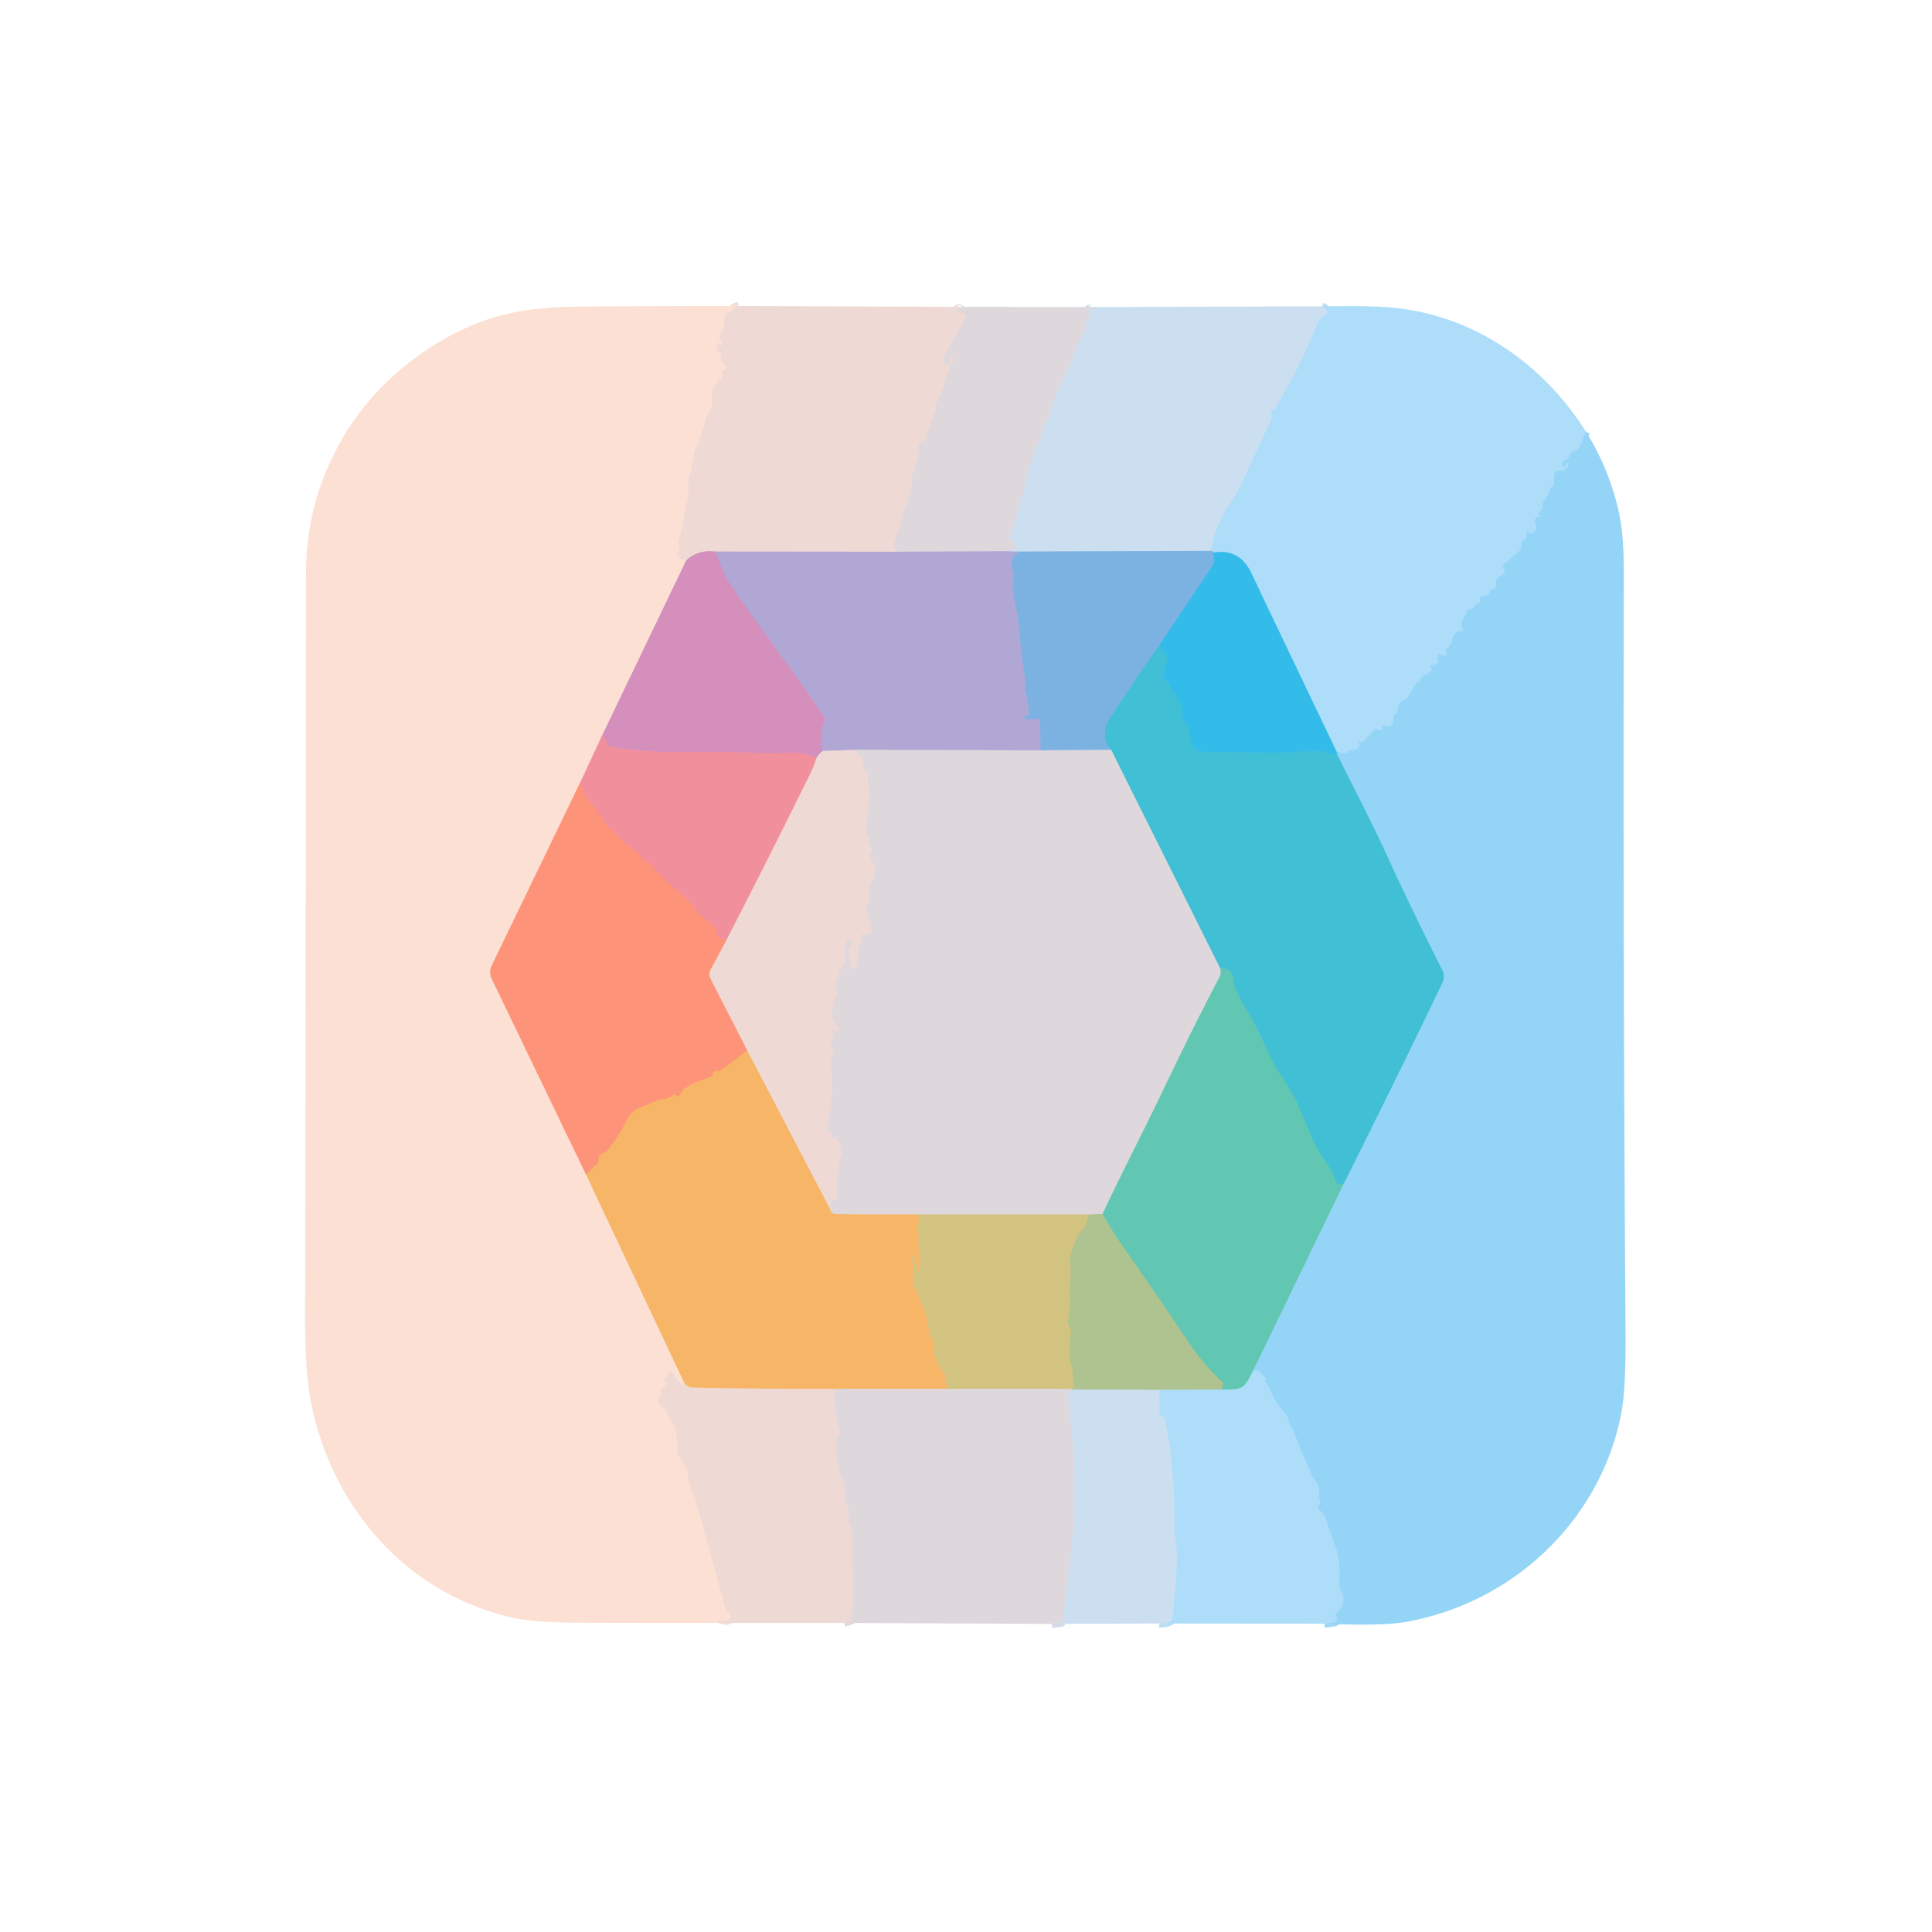 <?xml version="1.0" encoding="UTF-8" standalone="no"?>
<!DOCTYPE svg PUBLIC "-//W3C//DTD SVG 1.1//EN" "http://www.w3.org/Graphics/SVG/1.1/DTD/svg11.dtd">
<svg xmlns="http://www.w3.org/2000/svg" version="1.1" viewBox="0.00 0.00 480.00 480.00">
<g stroke-width="2.00" fill="none" stroke-linecap="butt">
<path stroke="#f5ddd4" vector-effect="non-scaling-stroke" d="
  M 183.47 76.03
  Q 182.13 76.26 181.80 77.26
  Q 181.68 77.63 181.30 77.62
  Q 181.14 77.62 180.94 77.64
  Q 180.47 77.69 180.30 78.12
  Q 179.71 79.62 179.89 81.20
  A 1.20 1.19 64.3 0 1 179.56 82.16
  Q 178.35 83.43 179.28 84.83
  Q 179.51 85.19 179.34 85.57
  Q 179.24 85.80 179.04 85.96
  A 0.25 0.25 0.0 0 1 178.63 85.76
  L 178.63 85.31
  Q 178.63 84.97 178.35 85.15
  Q 178.11 85.29 178.12 85.50
  A 2.01 0.20 89.3 0 0 178.33 87.40
  Q 179.47 87.97 179.15 89.03
  Q 178.99 89.55 179.40 89.90
  Q 180.05 90.46 180.37 91.27
  A 0.55 0.55 0.0 0 1 179.98 92.01
  Q 179.03 92.22 179.50 93.05
  Q 179.78 93.54 179.41 93.97
  Q 179.20 94.23 178.83 94.32
  Q 178.39 94.42 178.20 94.83
  Q 177.73 95.82 176.98 96.58
  Q 176.62 96.95 176.75 97.44
  Q 177.54 100.37 175.89 102.90
  C 175.30 103.82 175.22 104.65 175.00 105.65
  C 174.76 106.73 173.92 108.16 173.85 109.60
  A 1.23 1.22 66.1 0 1 173.58 110.31
  Q 172.19 112.03 172.37 114.21
  Q 172.41 114.65 172.07 114.93
  Q 171.50 115.39 171.80 115.96
  Q 172.05 116.43 171.80 116.91
  C 170.42 119.52 171.45 120.99 170.98 123.43
  Q 170.76 124.64 170.44 125.82
  C 169.89 127.91 170.04 129.92 169.31 131.98
  Q 168.83 133.35 168.50 134.82
  Q 168.41 135.24 168.62 135.62
  Q 169.19 136.61 168.38 137.39
  Q 168.11 137.65 168.39 137.89
  Q 168.61 138.09 168.66 138.45
  Q 168.70 138.71 168.96 138.80
  L 170.47 139.29"
/>
<path stroke="#e8b8c8" vector-effect="non-scaling-stroke" d="
  M 170.47 139.29
  L 149.67 182.58"
/>
<path stroke="#f6b8b8" vector-effect="non-scaling-stroke" d="
  M 149.67 182.58
  L 144.24 194.25"
/>
<path stroke="#fcbaa6" vector-effect="non-scaling-stroke" d="
  M 144.24 194.25
  L 122.16 239.93
  A 3.73 3.70 45.2 0 0 122.16 243.16
  L 145.59 291.77"
/>
<path stroke="#f9cb9e" vector-effect="non-scaling-stroke" d="
  M 145.59 291.77
  L 170.08 343.70"
/>
<path stroke="#f5ddd4" vector-effect="non-scaling-stroke" d="
  M 170.08 343.70
  Q 168.69 343.98 167.40 341.59
  Q 166.47 339.88 165.91 341.79
  Q 165.73 342.40 164.98 342.49
  A 0.26 0.26 0.0 0 0 165.01 343.00
  Q 165.15 343.00 165.28 342.99
  Q 165.51 342.97 165.54 343.20
  Q 165.69 344.32 164.53 344.89
  A 0.79 0.78 -20.2 0 0 164.11 345.79
  Q 164.28 346.48 163.85 347.10
  A 1.61 1.60 -59.6 0 0 164.46 349.46
  Q 165.52 349.97 165.92 351.49
  C 166.25 352.75 167.36 353.16 167.66 354.50
  Q 168.28 357.22 168.53 360.00
  Q 168.55 360.17 168.38 360.52
  Q 168.18 360.95 168.48 361.31
  Q 169.24 362.25 169.69 363.37
  Q 169.86 363.81 170.15 364.18
  Q 171.10 365.40 170.86 367.00
  Q 170.79 367.49 171.08 367.89
  Q 171.91 369.00 171.52 370.33
  Q 171.48 370.46 171.57 370.57
  Q 171.77 370.78 172.07 370.97
  Q 172.46 371.22 172.58 371.66
  L 180.24 399.42
  Q 180.36 399.85 180.69 400.14
  Q 181.17 400.58 181.48 401.18
  A 1.03 1.03 0.0 0 1 180.42 402.67
  Q 178.66 402.41 178.45 403.21"
/>
<path stroke="#c29bc9" vector-effect="non-scaling-stroke" d="
  M 177.81 137.04
  C 178.81 139.75 179.66 142.35 181.28 144.78
  C 188.83 156.13 197.12 166.66 204.84 178.14
  Q 205.12 178.56 204.93 179.02
  Q 203.43 182.74 204.36 186.58"
/>
<path stroke="#e1b4c9" vector-effect="non-scaling-stroke" d="
  M 204.36 186.58
  Q 203.24 187.55 202.84 188.34"
/>
<path stroke="#e390ac" vector-effect="non-scaling-stroke" d="
  M 202.84 188.34
  Q 199.45 186.76 195.45 187.00
  Q 190.99 187.27 189.51 187.16
  C 177.07 186.24 164.85 187.85 151.83 185.57
  A 1.06 1.03 79.1 0 1 151.10 185.06
  L 149.67 182.58"
/>
<path stroke="#e6d9d9" vector-effect="non-scaling-stroke" d="
  M 207.47 345.07
  Q 206.02 345.45 207.93 345.56
  Q 208.53 345.60 208.00 345.89
  L 207.49 346.17
  Q 207.00 346.44 207.13 346.98
  C 207.60 348.91 207.05 350.35 208.17 352.29
  Q 208.37 352.62 208.19 352.97
  L 208.07 353.22
  Q 207.89 353.58 208.12 353.92
  Q 209.44 355.93 207.75 357.18
  Q 207.73 357.19 207.64 357.87
  Q 207.61 358.07 207.77 358.24
  Q 208.01 358.49 207.90 358.81
  C 207.44 360.14 208.21 360.87 207.78 362.17
  Q 207.65 362.56 207.83 362.94
  Q 208.65 364.68 208.80 366.61
  A 0.69 0.66 -79.1 0 0 209.16 367.16
  Q 209.76 367.49 209.57 367.93
  Q 209.35 368.40 209.60 368.86
  Q 210.55 370.60 209.89 372.49
  A 0.61 0.59 31.0 0 0 210.06 373.13
  Q 211.09 374.03 210.79 374.93
  Q 210.66 375.33 210.73 375.75
  L 210.95 377.01
  Q 211.03 377.45 210.87 377.87
  Q 210.58 378.66 211.30 379.14
  Q 211.72 379.42 211.72 379.91
  Q 211.98 394.12 211.87 399.50
  Q 211.85 400.33 211.19 402.09
  Q 211.15 402.19 211.26 402.24
  Q 211.40 402.31 211.55 402.39
  Q 211.78 402.51 211.54 402.59
  L 209.74 403.21"
/>
<path stroke="#e6d9d9" vector-effect="non-scaling-stroke" d="
  M 237.96 76.24
  Q 237.93 76.66 238.46 76.64
  Q 238.56 76.63 238.51 76.73
  Q 238.37 77.03 238.24 76.73
  A 0.19 0.19 0.0 0 0 237.88 76.81
  L 237.88 77.50
  Q 237.88 77.55 238.51 77.69
  Q 238.76 77.75 239.16 77.78
  A 0.88 0.88 0.0 0 1 239.86 79.09
  L 234.27 89.08
  Q 233.96 89.63 234.45 90.03
  L 235.05 90.52
  A 0.51 0.51 0.0 0 0 235.84 90.33
  Q 235.97 90.02 235.81 89.67
  Q 235.64 89.29 235.98 89.05
  Q 236.19 88.89 236.46 88.96
  Q 237.36 89.18 236.69 89.82
  Q 236.58 89.92 236.48 90.02
  Q 236.14 90.35 236.11 90.83
  C 236.00 92.62 234.72 93.49 234.62 95.17
  Q 234.59 95.65 234.40 96.10
  L 232.87 99.82
  Q 232.77 100.07 232.57 100.24
  Q 232.20 100.56 232.46 101.20
  Q 232.60 101.53 232.48 101.87
  L 229.96 108.82
  Q 229.76 109.37 229.23 109.61
  C 227.76 110.28 228.05 111.57 228.35 112.84
  Q 228.47 113.33 228.19 113.76
  Q 227.39 115.00 227.46 116.38
  Q 227.48 116.78 227.20 117.06
  L 226.89 117.36
  Q 226.57 117.69 226.61 118.14
  Q 226.87 121.00 225.58 123.53
  Q 225.35 123.99 225.53 124.46
  Q 225.69 124.84 225.45 125.16
  C 224.59 126.30 224.06 128.26 223.81 129.63
  C 223.43 131.66 222.27 133.26 222.13 135.44
  Q 222.09 135.99 222.50 136.35
  Q 223.22 137.00 222.74 137.08"
/>
<path stroke="#cfc0d5" vector-effect="non-scaling-stroke" d="
  M 222.74 137.08
  L 177.81 137.04"
/>
<path stroke="#e1b4c9" vector-effect="non-scaling-stroke" d="
  M 177.81 137.04
  Q 173.34 136.50 170.47 139.29"
/>
<path stroke="#e5bd74" vector-effect="non-scaling-stroke" d="
  M 227.69 301.74
  L 228.42 302.35
  Q 228.59 302.49 228.51 302.70
  L 228.26 303.42
  Q 228.10 303.85 228.11 304.31
  L 228.38 316.88
  Q 228.38 316.88 228.38 316.88
  Q 228.37 316.89 228.39 316.87
  Q 228.40 316.87 228.39 316.86
  Q 227.76 314.55 226.99 312.23
  A 0.26 0.26 0.0 0 0 226.51 312.20
  Q 226.26 312.76 226.65 313.22
  A 0.94 0.90 -66.6 0 1 226.89 313.87
  Q 226.88 316.72 226.89 319.58
  Q 226.89 319.79 226.96 319.90
  Q 227.09 320.10 227.31 320.13
  Q 227.68 320.19 227.76 320.54
  Q 228.19 322.31 229.00 323.92
  Q 229.99 325.91 230.24 327.26
  Q 230.61 329.33 230.97 331.42
  Q 231.06 331.95 231.38 332.38
  Q 232.51 333.88 231.96 335.70
  Q 231.81 336.20 232.10 336.62
  C 233.08 338.02 233.03 339.53 234.35 340.94
  Q 234.68 341.29 234.80 341.74
  Q 235.02 342.54 234.76 343.06
  Q 234.59 343.42 234.93 343.61
  Q 235.52 343.93 235.22 345.06"
/>
<path stroke="#ebc7a2" vector-effect="non-scaling-stroke" d="
  M 235.22 345.06
  L 207.47 345.07"
/>
<path stroke="#f3c79f" vector-effect="non-scaling-stroke" d="
  M 207.47 345.07
  Q 182.64 345.05 172.00 344.74
  Q 170.95 344.71 170.08 343.70"
/>
<path stroke="#f0b5b9" vector-effect="non-scaling-stroke" d="
  M 202.84 188.34
  Q 202.36 190.12 201.30 192.26
  Q 188.75 217.65 180.39 233.73"
/>
<path stroke="#f7928a" vector-effect="non-scaling-stroke" d="
  M 180.39 233.73
  L 178.34 232.74
  A 0.43 0.42 -69.8 0 1 178.12 232.25
  Q 178.23 231.84 178.14 231.41
  Q 178.06 231.02 177.78 230.73
  Q 176.12 229.05 174.25 227.59
  C 172.69 226.38 171.79 224.15 169.98 222.73
  Q 165.54 219.25 161.88 214.96
  C 161.53 214.54 161.04 214.28 160.58 214.01
  C 159.42 213.32 158.31 211.74 157.11 210.89
  Q 155.44 209.71 154.50 208.70
  C 152.99 207.10 151.43 206.01 150.22 204.13
  Q 148.12 200.90 146.85 199.64
  Q 144.95 197.75 144.24 194.25"
/>
<path stroke="#faa470" vector-effect="non-scaling-stroke" d="
  M 185.66 261.03
  L 179.00 265.99
  A 0.95 0.92 -54.3 0 1 178.18 266.14
  Q 177.27 265.88 177.14 266.73
  A 1.12 1.10 -5.4 0 1 176.40 267.61
  Q 174.22 268.35 172.05 269.21
  A 0.88 0.65 8.3 0 0 171.92 269.28
  Q 171.11 269.88 170.21 270.33
  Q 169.72 270.58 169.51 271.10
  Q 169.24 271.78 168.57 272.26
  Q 168.24 272.50 167.95 272.22
  L 167.74 272.00
  Q 167.51 271.77 167.26 271.99
  Q 165.97 273.11 164.32 273.15
  Q 163.80 273.16 163.32 273.36
  L 157.87 275.71
  Q 157.49 275.88 157.23 276.20
  C 156.46 277.12 155.92 277.77 155.42 278.83
  Q 153.64 282.65 150.84 285.84
  Q 150.49 286.23 150.00 286.39
  Q 148.70 286.80 148.72 288.29
  Q 148.73 288.80 148.35 289.16
  L 145.59 291.77"
/>
<path stroke="#c7c0d9" vector-effect="non-scaling-stroke" d="
  M 258.52 186.42
  L 212.39 186.30"
/>
<path stroke="#cfc0d5" vector-effect="non-scaling-stroke" d="
  M 212.39 186.30
  L 204.36 186.58"
/>
<path stroke="#e6d9d9" vector-effect="non-scaling-stroke" d="
  M 212.39 186.30
  Q 212.99 187.33 214.48 188.10
  Q 214.73 188.22 214.49 188.35
  L 214.22 188.50
  Q 213.90 188.67 214.15 188.92
  Q 214.53 189.29 214.49 189.98
  Q 214.42 191.15 215.42 191.94
  Q 215.78 192.22 215.72 192.68
  Q 215.58 193.97 215.81 196.25
  Q 216.05 198.49 215.11 205.75
  Q 214.97 206.83 215.52 207.39
  Q 215.87 207.75 215.87 208.24
  L 215.87 209.51
  Q 215.87 209.98 216.26 210.26
  Q 216.70 210.56 216.62 211.13
  Q 216.55 211.62 216.24 212.01
  Q 216.00 212.31 216.14 212.75
  Q 216.40 213.55 216.53 213.70
  C 218.04 215.44 217.27 218.20 216.17 219.91
  Q 215.94 220.27 216.01 220.69
  Q 216.44 222.99 215.29 224.98
  Q 215.06 225.38 215.18 225.82
  L 216.58 230.92
  A 0.91 0.91 0.0 0 1 216.32 231.82
  Q 215.48 232.60 214.57 232.11
  A 0.33 0.33 0.0 0 0 214.09 232.47
  Q 214.40 233.94 213.49 235.05
  Q 213.15 235.45 213.19 235.98
  Q 213.37 238.28 212.72 240.47
  Q 212.66 240.67 212.52 240.76
  Q 212.41 240.83 212.29 240.86
  Q 211.78 240.97 211.69 240.46
  C 211.41 238.93 210.14 236.38 211.40 234.79
  Q 211.68 234.43 211.36 234.10
  L 210.87 233.62
  Q 210.40 233.15 210.37 233.82
  Q 210.35 234.39 210.06 234.90
  Q 209.83 235.30 209.93 235.76
  Q 210.66 239.16 208.35 241.61
  Q 208.30 241.66 208.33 241.72
  L 208.46 241.95
  Q 208.61 242.25 208.52 242.57
  Q 208.37 243.10 207.81 243.16
  Q 207.38 243.21 207.61 243.58
  Q 208.07 244.33 207.58 244.92
  Q 207.17 245.42 207.63 245.88
  L 207.90 246.16
  A 0.76 0.75 -51.3 0 1 208.00 247.11
  Q 206.63 249.23 206.88 251.74
  Q 206.90 251.86 206.81 251.94
  Q 206.71 252.03 206.62 252.14
  Q 206.41 252.40 206.65 252.63
  Q 207.15 253.12 207.21 253.85
  Q 207.25 254.42 207.73 254.75
  Q 208.20 255.08 208.37 255.54
  Q 208.59 256.12 207.97 256.12
  L 206.70 256.12
  Q 206.12 256.12 206.53 256.53
  L 206.99 256.99
  A 0.78 0.77 37.4 0 1 207.12 257.92
  Q 206.49 259.01 206.41 260.30
  Q 206.40 260.42 206.50 260.49
  Q 206.64 260.59 206.82 260.58
  Q 207.12 260.57 207.14 260.88
  Q 207.17 261.70 206.63 262.36
  Q 206.30 262.76 206.34 263.27
  L 206.82 270.77
  Q 206.85 271.21 206.71 271.64
  Q 206.41 272.54 206.40 274.26
  Q 206.40 275.73 205.61 280.12
  A 0.85 0.85 0.0 0 0 205.99 281.00
  Q 206.78 281.52 206.62 282.48
  A 0.26 0.26 0.0 0 0 206.99 282.76
  Q 207.13 282.68 207.28 282.61
  A 0.36 0.36 0.0 0 1 207.73 282.73
  Q 209.63 285.43 209.10 287.01
  Q 208.38 289.17 208.30 291.40
  C 208.25 293.01 207.63 294.77 208.11 296.75
  Q 208.37 297.82 207.33 298.34
  Q 207.20 298.40 207.08 298.32
  Q 206.97 298.23 206.89 298.11
  Q 206.52 297.47 206.44 298.39
  L 206.26 300.49"
/>
<path stroke="#f3c79f" vector-effect="non-scaling-stroke" d="
  M 206.26 300.49
  L 185.66 261.03"
/>
<path stroke="#f6b6a7" vector-effect="non-scaling-stroke" d="
  M 185.66 261.03
  L 176.51 243.18
  A 2.51 2.50 45.8 0 1 176.54 240.86
  L 180.39 233.73"
/>
<path stroke="#d5dce7" vector-effect="non-scaling-stroke" d="
  M 266.50 345.21
  Q 266.19 345.51 265.78 345.71
  Q 265.29 345.94 265.38 346.48
  C 265.96 349.78 265.86 352.54 266.20 355.40
  C 266.75 360.00 266.72 363.74 266.88 368.00
  Q 267.18 375.91 266.29 383.76
  Q 266.11 385.37 265.94 386.98
  Q 265.07 394.81 264.00 402.66
  Q 263.93 403.21 263.38 403.26
  L 261.28 403.46"
/>
<path stroke="#c7c0d9" vector-effect="non-scaling-stroke" d="
  M 250.68 136.96
  L 222.74 137.08"
/>
<path stroke="#a0d0c7" vector-effect="non-scaling-stroke" d="
  M 303.22 240.74
  Q 303.40 241.93 303.16 242.39
  Q 295.93 256.27 289.20 270.39
  C 284.37 280.52 278.86 291.11 273.94 301.60"
/>
<path stroke="#c6ceb6" vector-effect="non-scaling-stroke" d="
  M 273.94 301.60
  L 270.64 301.75"
/>
<path stroke="#d8ceae" vector-effect="non-scaling-stroke" d="
  M 270.64 301.75
  L 227.69 301.74"
/>
<path stroke="#ebc7a2" vector-effect="non-scaling-stroke" d="
  M 227.69 301.74
  Q 217.79 301.79 207.84 301.67
  C 207.03 301.66 206.38 301.29 206.26 300.49"
/>
<path stroke="#c0c488" vector-effect="non-scaling-stroke" d="
  M 270.64 301.75
  L 269.51 304.77
  A 1.83 1.81 79.1 0 1 269.05 305.46
  C 267.48 306.91 267.04 308.83 266.31 310.78
  Q 265.74 312.31 265.91 314.35
  C 266.11 316.77 265.71 319.19 265.80 321.54
  Q 265.94 324.91 265.37 328.25
  Q 265.24 329.01 265.87 329.89
  Q 266.16 330.30 266.10 330.80
  C 265.88 333.03 265.42 337.16 266.18 339.25
  Q 266.37 339.78 266.42 340.35
  L 266.82 344.71
  Q 266.84 344.90 266.65 344.92
  Q 266.37 344.95 266.20 345.07"
/>
<path stroke="#d8ceae" vector-effect="non-scaling-stroke" d="
  M 266.20 345.07
  L 235.22 345.06"
/>
<path stroke="#58b7e6" vector-effect="non-scaling-stroke" d="
  M 301.60 137.30
  Q 301.46 138.06 301.67 139.34
  A 1.20 1.17 57.5 0 1 301.49 140.20
  L 287.95 160.45"
/>
<path stroke="#5eb9dc" vector-effect="non-scaling-stroke" d="
  M 287.95 160.45
  C 283.90 166.01 280.26 171.93 276.30 177.59
  Q 274.71 179.87 274.59 181.74
  Q 274.40 184.62 276.06 186.30"
/>
<path stroke="#adc5df" vector-effect="non-scaling-stroke" d="
  M 276.06 186.30
  L 258.52 186.42"
/>
<path stroke="#96addc" vector-effect="non-scaling-stroke" d="
  M 258.52 186.42
  L 258.41 178.85
  Q 258.40 178.62 258.17 178.62
  L 254.72 178.61
  Q 254.57 178.61 254.50 178.47
  Q 254.44 178.35 254.38 178.23
  Q 254.28 178.01 254.52 177.97
  L 255.26 177.86
  Q 255.68 177.80 255.65 177.38
  Q 255.44 174.22 254.62 171.14
  Q 254.59 171.00 254.62 170.88
  Q 254.67 170.73 254.73 170.57
  Q 254.90 170.20 254.83 169.80
  Q 253.70 162.61 253.12 155.35
  Q 252.99 153.78 252.13 149.75
  Q 251.53 146.94 251.69 144.01
  Q 251.71 143.67 251.77 143.34
  A 2.20 2.19 -47.5 0 0 251.73 142.37
  Q 250.58 138.27 253.13 137.04"
/>
<path stroke="#bcdef5" vector-effect="non-scaling-stroke" d="
  M 328.44 76.11
  Q 329.45 76.61 329.81 77.37
  Q 330.01 77.80 329.60 78.03
  Q 327.95 78.96 327.35 80.40
  Q 323.19 90.51 319.07 97.59
  Q 317.69 99.95 317.14 101.16
  Q 316.96 101.57 316.57 101.78
  L 316.07 102.05
  Q 315.69 102.26 315.79 102.68
  L 315.96 103.37
  Q 316.08 103.84 315.87 104.28
  Q 313.37 109.55 310.96 114.85
  Q 309.73 117.56 308.47 120.27
  Q 307.59 122.16 305.45 125.38
  Q 301.83 130.84 300.88 136.86"
/>
<path stroke="#a4c9ea" vector-effect="non-scaling-stroke" d="
  M 300.88 136.86
  L 253.13 137.04"
/>
<path stroke="#bec3e3" vector-effect="non-scaling-stroke" d="
  M 253.13 137.04
  L 250.68 136.96"
/>
<path stroke="#d5dce7" vector-effect="non-scaling-stroke" d="
  M 250.68 136.96
  Q 251.28 136.33 252.35 136.37
  Q 252.50 136.38 252.48 136.23
  Q 252.44 135.88 252.24 135.68
  Q 251.63 135.04 251.87 134.62
  Q 252.01 134.35 251.74 134.22
  L 250.93 133.81
  Q 250.65 133.66 250.76 133.37
  Q 250.82 133.20 250.99 133.10
  Q 251.28 132.94 251.36 132.62
  Q 253.09 126.01 254.91 119.44
  Q 255.06 118.89 255.12 118.32
  C 255.33 116.13 256.80 113.48 257.14 112.25
  Q 257.65 110.36 258.49 109.04
  Q 258.75 108.64 258.83 108.18
  C 259.17 106.25 260.30 104.39 260.79 102.80
  Q 262.68 96.63 265.75 90.96
  Q 266.21 90.10 266.61 88.65
  C 267.12 86.75 268.57 84.03 269.49 82.24
  Q 269.68 81.87 269.64 81.46
  Q 269.53 80.45 270.30 79.73
  A 1.10 1.08 65.8 0 0 270.64 78.81
  L 270.42 76.97
  Q 270.40 76.74 270.61 76.68
  Q 270.87 76.61 271.02 76.73
  Q 271.19 76.88 271.31 76.69
  Q 271.43 76.52 271.46 76.28"
/>
<path stroke="#aed0c4" vector-effect="non-scaling-stroke" d="
  M 303.52 345.24
  L 288.04 345.31"
/>
<path stroke="#bdd1c0" vector-effect="non-scaling-stroke" d="
  M 288.04 345.31
  L 266.50 345.21"
/>
<path stroke="#c6ceb6" vector-effect="non-scaling-stroke" d="
  M 266.50 345.21
  Q 266.31 345.52 266.20 345.07"
/>
<path stroke="#51c3c4" vector-effect="non-scaling-stroke" d="
  M 333.80 294.13
  Q 333.14 294.46 332.50 294.21
  A 1.14 1.12 1.4 0 1 331.86 293.55
  Q 330.92 290.83 329.26 288.49
  Q 327.25 285.65 325.88 282.44
  Q 324.03 278.11 322.14 273.80
  Q 321.23 271.74 317.89 266.61
  C 315.50 262.94 313.56 257.67 311.34 253.72
  C 309.82 251.00 306.37 245.91 306.36 242.91
  Q 306.36 242.41 306.08 242.00
  Q 304.81 240.07 303.22 240.74"
/>
<path stroke="#8fccd9" vector-effect="non-scaling-stroke" d="
  M 303.22 240.74
  L 276.06 186.30"
/>
<path stroke="#87d2d6" vector-effect="non-scaling-stroke" d="
  M 311.33 340.49
  C 309.05 345.31 308.79 345.17 303.52 345.24"
/>
<path stroke="#88c5a1" vector-effect="non-scaling-stroke" d="
  M 303.52 345.24
  L 303.84 344.12
  Q 303.99 343.61 303.60 343.24
  Q 299.09 339.12 295.67 334.03
  Q 287.32 321.57 278.70 309.29
  Q 276.20 305.74 273.94 301.60"
/>
<path stroke="#a1d9f8" vector-effect="non-scaling-stroke" d="
  M 394.06 107.30
  L 392.35 111.22
  Q 392.15 111.67 391.68 111.79
  Q 390.28 112.13 389.89 113.44
  A 0.96 0.95 88.9 0 1 389.28 114.08
  Q 388.45 114.36 388.20 115.19
  Q 388.14 115.39 388.21 115.56
  Q 388.28 115.78 388.45 115.86
  Q 388.85 116.06 388.88 115.61
  Q 388.91 115.22 389.27 115.00
  A 0.30 0.30 0.0 0 1 389.73 115.29
  Q 389.52 117.17 387.44 116.94
  A 1.16 1.16 0.0 0 0 386.15 118.06
  L 386.10 120.42
  Q 386.09 120.77 385.78 120.94
  Q 385.64 121.02 385.50 121.10
  Q 385.12 121.30 385.01 121.71
  Q 384.60 123.18 383.66 124.41
  Q 383.37 124.80 383.37 125.28
  L 383.37 125.80
  Q 383.37 126.37 382.96 126.78
  L 382.12 127.63
  A 0.15 0.15 0.0 0 0 382.27 127.88
  Q 382.70 127.74 382.91 128.06
  A 0.20 0.20 0.0 0 1 382.75 128.37
  L 382.23 128.37
  Q 381.79 128.37 381.57 128.75
  Q 381.14 129.49 381.52 130.24
  A 1.63 1.60 78.8 0 1 379.98 132.59
  Q 379.76 132.57 379.68 132.02
  Q 379.63 131.72 379.49 131.99
  L 379.32 132.29
  Q 379.23 132.46 379.29 132.64
  Q 379.66 133.84 378.65 134.15
  Q 378.13 134.30 378.12 134.84
  Q 378.10 135.86 377.57 136.79
  A 0.07 0.05 -84.8 0 1 377.54 136.83
  L 373.72 140.22
  Q 373.23 140.65 373.65 141.16
  Q 374.23 141.87 373.42 142.69
  Q 373.11 143.00 372.72 143.18
  Q 371.95 143.53 371.71 144.50
  Q 371.62 144.89 371.77 145.26
  Q 372.07 145.96 370.55 146.62
  Q 370.16 146.79 370.12 147.21
  Q 370.11 147.37 369.99 147.49
  A 1.04 0.10 -46.2 0 1 369.25 148.13
  Q 368.55 147.98 367.98 148.37
  Q 367.63 148.61 367.72 149.04
  Q 367.89 149.86 366.83 150.16
  Q 366.50 150.26 366.34 150.56
  L 366.08 151.03
  Q 365.95 151.27 365.67 151.29
  Q 364.45 151.39 364.37 152.37
  Q 364.33 152.79 364.04 153.10
  Q 362.63 154.53 363.41 156.25
  Q 363.68 156.84 363.03 156.87
  Q 361.54 156.94 361.02 158.33
  Q 360.88 158.71 360.81 159.10
  Q 360.58 160.36 359.49 161.13
  Q 359.26 161.29 359.12 161.75
  Q 359.06 161.96 359.35 162.04
  A 0.33 0.33 0.0 0 1 359.44 162.63
  Q 358.62 163.16 357.89 162.65
  Q 357.55 162.42 357.35 162.78
  L 357.12 163.20
  Q 356.97 163.48 357.19 163.71
  Q 357.54 164.07 357.45 164.42
  Q 357.37 164.71 356.92 164.90
  Q 356.29 165.17 355.62 165.33
  Q 355.25 165.43 355.38 165.79
  Q 355.48 166.07 355.75 166.24
  A 0.24 0.24 0.0 0 1 355.75 166.64
  L 353.13 168.30
  A 0.54 0.54 0.0 0 0 352.89 168.75
  Q 352.91 169.34 352.40 169.39
  A 0.71 0.69 -77.4 0 0 351.88 169.73
  L 349.83 173.12
  Q 349.53 173.61 348.99 173.77
  C 347.08 174.36 347.81 176.38 346.66 177.35
  Q 346.31 177.65 346.25 178.11
  L 346.03 179.66
  Q 345.96 180.16 345.47 180.30
  Q 344.64 180.55 343.95 180.19
  Q 343.46 179.94 343.38 180.49
  Q 343.34 180.77 343.39 181.05
  A 0.41 0.41 0.0 0 1 342.80 181.50
  L 342.13 181.16
  Q 341.77 180.98 341.49 181.28
  L 338.82 184.21
  Q 338.52 184.54 338.09 184.40
  Q 337.69 184.26 337.49 184.50
  Q 337.42 184.59 337.52 184.64
  Q 337.63 184.70 337.74 184.75
  Q 337.89 184.82 337.84 184.98
  Q 337.37 186.47 335.83 186.37
  Q 335.40 186.34 335.10 186.64
  L 334.64 187.10
  Q 334.33 187.41 334.06 187.07
  Q 333.95 186.93 333.91 186.78
  Q 333.88 186.72 333.88 186.79
  Q 333.89 186.94 333.84 187.06
  Q 333.78 187.22 333.61 187.18
  L 332.10 186.80"
/>
<path stroke="#70cdf1" vector-effect="non-scaling-stroke" d="
  M 332.10 186.80
  Q 321.43 164.56 310.88 142.37
  Q 307.96 136.25 301.60 137.30"
/>
<path stroke="#95c8ee" vector-effect="non-scaling-stroke" d="
  M 301.60 137.30
  Q 301.96 137.17 300.88 136.86"
/>
<path stroke="#3abedf" vector-effect="non-scaling-stroke" d="
  M 332.13 187.30
  Q 330.64 187.71 329.70 187.02
  Q 329.31 186.74 328.83 186.69
  C 324.44 186.21 319.80 187.18 315.99 187.07
  Q 304.84 186.76 300.24 186.87
  C 295.98 186.97 295.81 184.44 295.34 181.05
  Q 295.27 180.56 295.01 180.14
  L 293.89 178.36
  A 0.96 0.95 -62.1 0 1 293.73 177.83
  Q 293.77 174.25 291.40 171.85
  Q 290.99 171.43 290.85 170.87
  Q 290.59 169.87 289.73 169.26
  A 1.79 1.79 0.0 0 1 289.08 167.25
  L 290.06 164.27
  Q 290.24 163.72 289.91 163.25
  L 287.95 160.45"
/>
<path stroke="#bcdef5" vector-effect="non-scaling-stroke" d="
  M 288.00 403.35
  Q 289.58 403.42 290.74 402.85
  Q 291.19 402.63 291.25 402.12
  Q 292.06 394.96 292.43 387.75
  C 292.56 385.14 291.87 382.44 291.86 380.09
  C 291.83 370.86 291.37 361.79 289.46 352.73
  Q 289.29 351.93 288.52 351.87
  Q 288.11 351.84 288.10 351.43
  L 288.04 345.31"
/>
<path stroke="#a1d9f8" vector-effect="non-scaling-stroke" d="
  M 329.04 403.42
  L 331.48 403.09
  Q 331.99 403.02 332.11 402.51
  Q 332.25 401.86 331.89 401.39
  Q 331.61 401.02 331.97 400.72
  Q 334.99 398.18 332.95 394.66
  Q 332.71 394.24 332.73 393.76
  Q 332.84 391.27 332.74 388.78
  C 332.59 384.91 330.49 381.33 329.46 377.52
  C 329.12 376.25 328.54 375.90 327.70 374.99
  Q 327.34 374.60 327.62 374.15
  Q 328.23 373.17 327.75 372.22
  Q 327.52 371.78 327.68 371.31
  C 328.40 369.12 326.20 367.50 325.64 365.99
  Q 324.87 363.92 323.90 361.94
  C 322.69 359.47 322.04 356.47 320.43 353.95
  Q 320.18 353.55 320.15 353.08
  Q 320.07 352.03 319.44 351.35
  C 318.44 350.24 317.86 349.36 317.08 348.25
  C 316.05 346.79 315.73 345.02 314.49 343.51
  Q 314.36 343.35 314.35 343.21
  Q 314.33 342.97 314.44 342.75
  Q 314.59 342.45 314.35 342.21
  L 312.37 340.25
  A 0.07 0.07 0.0 0 0 312.26 340.27
  Q 312.20 340.38 312.14 340.50
  Q 312.08 340.62 311.99 340.52
  Q 311.76 340.24 311.33 340.49"
/>
<path stroke="#7bced4" vector-effect="non-scaling-stroke" d="
  M 311.33 340.49
  L 333.80 294.13"
/>
<path stroke="#6acae6" vector-effect="non-scaling-stroke" d="
  M 333.80 294.13
  Q 346.24 269.36 358.26 244.37
  Q 359.11 242.59 358.37 241.13
  Q 351.07 226.72 344.33 212.04
  C 340.48 203.64 336.20 195.56 332.13 187.30"
/>
<path stroke="#64c8f0" vector-effect="non-scaling-stroke" d="
  M 332.13 187.30
  L 332.10 186.80"
/>
</g>
<path fill="#fbe0d3" d="
  M 183.47 76.03
  Q 182.13 76.26 181.80 77.26
  Q 181.68 77.63 181.30 77.62
  Q 181.14 77.62 180.94 77.64
  Q 180.47 77.69 180.30 78.12
  Q 179.71 79.62 179.89 81.20
  A 1.20 1.19 64.3 0 1 179.56 82.16
  Q 178.35 83.43 179.28 84.83
  Q 179.51 85.19 179.34 85.57
  Q 179.24 85.80 179.04 85.96
  A 0.25 0.25 0.0 0 1 178.63 85.76
  L 178.63 85.31
  Q 178.63 84.97 178.35 85.15
  Q 178.11 85.29 178.12 85.50
  A 2.01 0.20 89.3 0 0 178.33 87.40
  Q 179.47 87.97 179.15 89.03
  Q 178.99 89.55 179.40 89.90
  Q 180.05 90.46 180.37 91.27
  A 0.55 0.55 0.0 0 1 179.98 92.01
  Q 179.03 92.22 179.50 93.05
  Q 179.78 93.54 179.41 93.97
  Q 179.20 94.23 178.83 94.32
  Q 178.39 94.42 178.20 94.83
  Q 177.73 95.82 176.98 96.58
  Q 176.62 96.95 176.75 97.44
  Q 177.54 100.37 175.89 102.90
  C 175.30 103.82 175.22 104.65 175.00 105.65
  C 174.76 106.73 173.92 108.16 173.85 109.60
  A 1.23 1.22 66.1 0 1 173.58 110.31
  Q 172.19 112.03 172.37 114.21
  Q 172.41 114.65 172.07 114.93
  Q 171.50 115.39 171.80 115.96
  Q 172.05 116.43 171.80 116.91
  C 170.42 119.52 171.45 120.99 170.98 123.43
  Q 170.76 124.64 170.44 125.82
  C 169.89 127.91 170.04 129.92 169.31 131.98
  Q 168.83 133.35 168.50 134.82
  Q 168.41 135.24 168.62 135.62
  Q 169.19 136.61 168.38 137.39
  Q 168.11 137.65 168.39 137.89
  Q 168.61 138.09 168.66 138.45
  Q 168.70 138.71 168.96 138.80
  L 170.47 139.29
  L 149.67 182.58
  L 144.24 194.25
  L 122.16 239.93
  A 3.73 3.70 45.2 0 0 122.16 243.16
  L 145.59 291.77
  L 170.08 343.70
  Q 168.69 343.98 167.40 341.59
  Q 166.47 339.88 165.91 341.79
  Q 165.73 342.40 164.98 342.49
  A 0.26 0.26 0.0 0 0 165.01 343.00
  Q 165.15 343.00 165.28 342.99
  Q 165.51 342.97 165.54 343.20
  Q 165.69 344.32 164.53 344.89
  A 0.79 0.78 -20.2 0 0 164.11 345.79
  Q 164.28 346.48 163.85 347.10
  A 1.61 1.60 -59.6 0 0 164.46 349.46
  Q 165.52 349.97 165.92 351.49
  C 166.25 352.75 167.36 353.16 167.66 354.50
  Q 168.28 357.22 168.53 360.00
  Q 168.55 360.17 168.38 360.52
  Q 168.18 360.95 168.48 361.31
  Q 169.24 362.25 169.69 363.37
  Q 169.86 363.81 170.15 364.18
  Q 171.10 365.40 170.86 367.00
  Q 170.79 367.49 171.08 367.89
  Q 171.91 369.00 171.52 370.33
  Q 171.48 370.46 171.57 370.57
  Q 171.77 370.78 172.07 370.97
  Q 172.46 371.22 172.58 371.66
  L 180.24 399.42
  Q 180.36 399.85 180.69 400.14
  Q 181.17 400.58 181.48 401.18
  A 1.03 1.03 0.0 0 1 180.42 402.67
  Q 178.66 402.41 178.45 403.21
  Q 160.00 403.25 141.53 403.13
  Q 132.27 403.07 126.59 401.73
  C 100.14 395.46 81.54 373.26 76.98 346.76
  Q 75.79 339.86 75.81 327.75
  Q 75.97 235.00 76.03 142.25
  Q 76.04 125.27 84.44 110.03
  C 92.23 95.91 106.37 84.31 121.47 79.25
  Q 130.24 76.31 143.25 76.19
  Q 163.35 76.01 183.47 76.03
  Z"
/>
<path fill="#eed9d5" d="
  M 183.47 76.03
  L 237.96 76.24
  Q 237.93 76.66 238.46 76.64
  Q 238.56 76.63 238.51 76.73
  Q 238.37 77.03 238.24 76.73
  A 0.19 0.19 0.0 0 0 237.88 76.81
  L 237.88 77.50
  Q 237.88 77.55 238.51 77.69
  Q 238.76 77.75 239.16 77.78
  A 0.88 0.88 0.0 0 1 239.86 79.09
  L 234.27 89.08
  Q 233.96 89.63 234.45 90.03
  L 235.05 90.52
  A 0.51 0.51 0.0 0 0 235.84 90.33
  Q 235.97 90.02 235.81 89.67
  Q 235.64 89.29 235.98 89.05
  Q 236.19 88.89 236.46 88.96
  Q 237.36 89.18 236.69 89.82
  Q 236.58 89.92 236.48 90.02
  Q 236.14 90.35 236.11 90.83
  C 236.00 92.62 234.72 93.49 234.62 95.17
  Q 234.59 95.65 234.40 96.10
  L 232.87 99.82
  Q 232.77 100.07 232.57 100.24
  Q 232.20 100.56 232.46 101.20
  Q 232.60 101.53 232.48 101.87
  L 229.96 108.82
  Q 229.76 109.37 229.23 109.61
  C 227.76 110.28 228.05 111.57 228.35 112.84
  Q 228.47 113.33 228.19 113.76
  Q 227.39 115.00 227.46 116.38
  Q 227.48 116.78 227.20 117.06
  L 226.89 117.36
  Q 226.57 117.69 226.61 118.14
  Q 226.87 121.00 225.58 123.53
  Q 225.35 123.99 225.53 124.46
  Q 225.69 124.84 225.45 125.16
  C 224.59 126.30 224.06 128.26 223.81 129.63
  C 223.43 131.66 222.27 133.26 222.13 135.44
  Q 222.09 135.99 222.50 136.35
  Q 223.22 137.00 222.74 137.08
  L 177.81 137.04
  Q 173.34 136.50 170.47 139.29
  L 168.96 138.80
  Q 168.70 138.71 168.66 138.45
  Q 168.61 138.09 168.39 137.89
  Q 168.11 137.65 168.38 137.39
  Q 169.19 136.61 168.62 135.62
  Q 168.41 135.24 168.50 134.82
  Q 168.83 133.35 169.31 131.98
  C 170.04 129.92 169.89 127.91 170.44 125.82
  Q 170.76 124.64 170.98 123.43
  C 171.45 120.99 170.42 119.52 171.80 116.91
  Q 172.05 116.43 171.80 115.96
  Q 171.50 115.39 172.07 114.93
  Q 172.41 114.65 172.37 114.21
  Q 172.19 112.03 173.58 110.31
  A 1.23 1.22 66.1 0 0 173.85 109.60
  C 173.92 108.16 174.76 106.73 175.00 105.65
  C 175.22 104.65 175.30 103.82 175.89 102.90
  Q 177.54 100.37 176.75 97.44
  Q 176.62 96.95 176.98 96.58
  Q 177.73 95.82 178.20 94.83
  Q 178.39 94.42 178.83 94.32
  Q 179.20 94.23 179.41 93.97
  Q 179.78 93.54 179.50 93.05
  Q 179.03 92.22 179.98 92.01
  A 0.55 0.55 0.0 0 0 180.37 91.27
  Q 180.05 90.46 179.40 89.90
  Q 178.99 89.55 179.15 89.03
  Q 179.47 87.97 178.33 87.40
  A 2.01 0.20 89.3 0 1 178.12 85.50
  Q 178.11 85.29 178.35 85.15
  Q 178.63 84.97 178.63 85.31
  L 178.63 85.76
  A 0.25 0.25 0.0 0 0 179.04 85.96
  Q 179.24 85.80 179.34 85.57
  Q 179.51 85.19 179.28 84.83
  Q 178.35 83.43 179.56 82.16
  A 1.20 1.19 64.3 0 0 179.89 81.20
  Q 179.71 79.62 180.30 78.12
  Q 180.47 77.69 180.94 77.64
  Q 181.14 77.62 181.30 77.62
  Q 181.68 77.63 181.80 77.26
  Q 182.13 76.26 183.47 76.03
  Z"
/>
<path fill="#cbdff1" d="
  M 328.44 76.11
  Q 329.45 76.61 329.81 77.37
  Q 330.01 77.80 329.60 78.03
  Q 327.95 78.96 327.35 80.40
  Q 323.19 90.51 319.07 97.59
  Q 317.69 99.95 317.14 101.16
  Q 316.96 101.57 316.57 101.78
  L 316.07 102.05
  Q 315.69 102.26 315.79 102.68
  L 315.96 103.37
  Q 316.08 103.84 315.87 104.28
  Q 313.37 109.55 310.96 114.85
  Q 309.73 117.56 308.47 120.27
  Q 307.59 122.16 305.45 125.38
  Q 301.83 130.84 300.88 136.86
  L 253.13 137.04
  L 250.68 136.96
  Q 251.28 136.33 252.35 136.37
  Q 252.50 136.38 252.48 136.23
  Q 252.44 135.88 252.24 135.68
  Q 251.63 135.04 251.87 134.62
  Q 252.01 134.35 251.74 134.22
  L 250.93 133.81
  Q 250.65 133.66 250.76 133.37
  Q 250.82 133.20 250.99 133.10
  Q 251.28 132.94 251.36 132.62
  Q 253.09 126.01 254.91 119.44
  Q 255.06 118.89 255.12 118.32
  C 255.33 116.13 256.80 113.48 257.14 112.25
  Q 257.65 110.36 258.49 109.04
  Q 258.75 108.64 258.83 108.18
  C 259.17 106.25 260.30 104.39 260.79 102.80
  Q 262.68 96.63 265.75 90.96
  Q 266.21 90.10 266.61 88.65
  C 267.12 86.75 268.57 84.03 269.49 82.24
  Q 269.68 81.87 269.64 81.46
  Q 269.53 80.45 270.30 79.73
  A 1.10 1.08 65.8 0 0 270.64 78.81
  L 270.42 76.97
  Q 270.40 76.74 270.61 76.68
  Q 270.87 76.61 271.02 76.73
  Q 271.19 76.88 271.31 76.69
  Q 271.43 76.52 271.46 76.28
  L 328.44 76.11
  Z"
/>
<path fill="#adddf9" d="
  M 328.44 76.11
  C 336.72 76.08 344.94 75.71 353.36 77.60
  C 370.40 81.42 384.73 92.50 394.06 107.30
  L 392.35 111.22
  Q 392.15 111.67 391.68 111.79
  Q 390.28 112.13 389.89 113.44
  A 0.96 0.95 88.9 0 1 389.28 114.08
  Q 388.45 114.36 388.20 115.19
  Q 388.14 115.39 388.21 115.56
  Q 388.28 115.78 388.45 115.86
  Q 388.85 116.06 388.88 115.61
  Q 388.91 115.22 389.27 115.00
  A 0.30 0.30 0.0 0 1 389.73 115.29
  Q 389.52 117.17 387.44 116.94
  A 1.16 1.16 0.0 0 0 386.15 118.06
  L 386.10 120.42
  Q 386.09 120.77 385.78 120.94
  Q 385.64 121.02 385.50 121.10
  Q 385.12 121.30 385.01 121.71
  Q 384.60 123.18 383.66 124.41
  Q 383.37 124.80 383.37 125.28
  L 383.37 125.80
  Q 383.37 126.37 382.96 126.78
  L 382.12 127.63
  A 0.15 0.15 0.0 0 0 382.27 127.88
  Q 382.70 127.74 382.91 128.06
  A 0.20 0.20 0.0 0 1 382.75 128.37
  L 382.23 128.37
  Q 381.79 128.37 381.57 128.75
  Q 381.14 129.49 381.52 130.24
  A 1.63 1.60 78.8 0 1 379.98 132.59
  Q 379.76 132.57 379.68 132.02
  Q 379.63 131.72 379.49 131.99
  L 379.32 132.29
  Q 379.23 132.46 379.29 132.64
  Q 379.66 133.84 378.65 134.15
  Q 378.13 134.30 378.12 134.84
  Q 378.10 135.86 377.57 136.79
  A 0.07 0.05 -84.8 0 1 377.54 136.83
  L 373.72 140.22
  Q 373.23 140.65 373.65 141.16
  Q 374.23 141.87 373.42 142.69
  Q 373.11 143.00 372.72 143.18
  Q 371.95 143.53 371.71 144.50
  Q 371.62 144.89 371.77 145.26
  Q 372.07 145.96 370.55 146.62
  Q 370.16 146.79 370.12 147.21
  Q 370.11 147.37 369.99 147.49
  A 1.04 0.10 -46.2 0 1 369.25 148.13
  Q 368.55 147.98 367.98 148.37
  Q 367.63 148.61 367.72 149.04
  Q 367.89 149.86 366.83 150.16
  Q 366.50 150.26 366.34 150.56
  L 366.08 151.03
  Q 365.95 151.27 365.67 151.29
  Q 364.45 151.39 364.37 152.37
  Q 364.33 152.79 364.04 153.10
  Q 362.63 154.53 363.41 156.25
  Q 363.68 156.84 363.03 156.87
  Q 361.54 156.94 361.02 158.33
  Q 360.88 158.71 360.81 159.10
  Q 360.58 160.36 359.49 161.13
  Q 359.26 161.29 359.12 161.75
  Q 359.06 161.96 359.35 162.04
  A 0.33 0.33 0.0 0 1 359.44 162.63
  Q 358.62 163.16 357.89 162.65
  Q 357.55 162.42 357.35 162.78
  L 357.12 163.20
  Q 356.97 163.48 357.19 163.71
  Q 357.54 164.07 357.45 164.42
  Q 357.37 164.71 356.92 164.90
  Q 356.29 165.17 355.62 165.33
  Q 355.25 165.43 355.38 165.79
  Q 355.48 166.07 355.75 166.24
  A 0.24 0.24 0.0 0 1 355.75 166.64
  L 353.13 168.30
  A 0.54 0.54 0.0 0 0 352.89 168.75
  Q 352.91 169.34 352.40 169.39
  A 0.71 0.69 -77.4 0 0 351.88 169.73
  L 349.83 173.12
  Q 349.53 173.61 348.99 173.77
  C 347.08 174.36 347.81 176.38 346.66 177.35
  Q 346.31 177.65 346.25 178.11
  L 346.03 179.66
  Q 345.96 180.16 345.47 180.30
  Q 344.64 180.55 343.95 180.19
  Q 343.46 179.94 343.38 180.49
  Q 343.34 180.77 343.39 181.05
  A 0.41 0.41 0.0 0 1 342.80 181.50
  L 342.13 181.16
  Q 341.77 180.98 341.49 181.28
  L 338.82 184.21
  Q 338.52 184.54 338.09 184.40
  Q 337.69 184.26 337.49 184.50
  Q 337.42 184.59 337.52 184.64
  Q 337.63 184.70 337.74 184.75
  Q 337.89 184.82 337.84 184.98
  Q 337.37 186.47 335.83 186.37
  Q 335.40 186.34 335.10 186.64
  L 334.64 187.10
  Q 334.33 187.41 334.06 187.07
  Q 333.95 186.93 333.91 186.78
  Q 333.88 186.72 333.88 186.79
  Q 333.89 186.94 333.84 187.06
  Q 333.78 187.22 333.61 187.18
  L 332.10 186.80
  Q 321.43 164.56 310.88 142.37
  Q 307.96 136.25 301.60 137.30
  Q 301.96 137.17 300.88 136.86
  Q 301.83 130.84 305.45 125.38
  Q 307.59 122.16 308.47 120.27
  Q 309.73 117.56 310.96 114.85
  Q 313.37 109.55 315.87 104.28
  Q 316.08 103.84 315.96 103.37
  L 315.79 102.68
  Q 315.69 102.26 316.07 102.05
  L 316.57 101.78
  Q 316.96 101.57 317.14 101.16
  Q 317.69 99.95 319.07 97.59
  Q 323.19 90.51 327.35 80.40
  Q 327.95 78.96 329.60 78.03
  Q 330.01 77.80 329.81 77.37
  Q 329.45 76.61 328.44 76.11
  Z"
/>
<path fill="#ded8dc" d="
  M 237.96 76.24
  L 271.46 76.28
  Q 271.43 76.52 271.31 76.69
  Q 271.19 76.88 271.02 76.73
  Q 270.87 76.61 270.61 76.68
  Q 270.40 76.74 270.42 76.97
  L 270.64 78.81
  A 1.10 1.08 65.8 0 1 270.30 79.73
  Q 269.53 80.45 269.64 81.46
  Q 269.68 81.87 269.49 82.24
  C 268.57 84.03 267.12 86.75 266.61 88.65
  Q 266.21 90.10 265.75 90.96
  Q 262.68 96.63 260.79 102.80
  C 260.30 104.39 259.17 106.25 258.83 108.18
  Q 258.75 108.64 258.49 109.04
  Q 257.65 110.36 257.14 112.25
  C 256.80 113.48 255.33 116.13 255.12 118.32
  Q 255.06 118.89 254.91 119.44
  Q 253.09 126.01 251.36 132.62
  Q 251.28 132.94 250.99 133.10
  Q 250.82 133.20 250.76 133.37
  Q 250.65 133.66 250.93 133.81
  L 251.74 134.22
  Q 252.01 134.35 251.87 134.62
  Q 251.63 135.04 252.24 135.68
  Q 252.44 135.88 252.48 136.23
  Q 252.50 136.38 252.35 136.37
  Q 251.28 136.33 250.68 136.96
  L 222.74 137.08
  Q 223.22 137.00 222.50 136.35
  Q 222.09 135.99 222.13 135.44
  C 222.27 133.26 223.43 131.66 223.81 129.63
  C 224.06 128.26 224.59 126.30 225.45 125.16
  Q 225.69 124.84 225.53 124.46
  Q 225.35 123.99 225.58 123.53
  Q 226.87 121.00 226.61 118.14
  Q 226.57 117.69 226.89 117.36
  L 227.20 117.06
  Q 227.48 116.78 227.46 116.38
  Q 227.39 115.00 228.19 113.76
  Q 228.47 113.33 228.35 112.84
  C 228.05 111.57 227.76 110.28 229.23 109.61
  Q 229.76 109.37 229.96 108.82
  L 232.48 101.87
  Q 232.60 101.53 232.46 101.20
  Q 232.20 100.56 232.57 100.24
  Q 232.77 100.07 232.87 99.82
  L 234.40 96.10
  Q 234.59 95.65 234.62 95.17
  C 234.72 93.49 236.00 92.62 236.11 90.83
  Q 236.14 90.35 236.48 90.02
  Q 236.58 89.92 236.69 89.82
  Q 237.36 89.18 236.46 88.96
  Q 236.19 88.89 235.98 89.05
  Q 235.64 89.29 235.81 89.67
  Q 235.97 90.02 235.84 90.33
  A 0.51 0.51 0.0 0 1 235.05 90.52
  L 234.45 90.03
  Q 233.96 89.63 234.27 89.08
  L 239.86 79.09
  A 0.88 0.88 0.0 0 0 239.16 77.78
  Q 238.76 77.75 238.51 77.69
  Q 237.88 77.55 237.88 77.50
  L 237.88 76.81
  A 0.19 0.19 0.0 0 1 238.24 76.73
  Q 238.37 77.03 238.51 76.73
  Q 238.56 76.63 238.46 76.64
  Q 237.93 76.66 237.96 76.24
  Z"
/>
<path fill="#94d4f6" d="
  M 394.06 107.30
  Q 399.74 116.43 402.11 126.84
  C 403.60 133.39 403.43 140.71 403.42 147.75
  Q 403.22 239.13 403.86 330.50
  Q 403.96 344.63 402.92 350.44
  C 398.07 377.40 376.10 398.25 349.24 402.97
  Q 343.29 404.01 329.04 403.42
  L 331.48 403.09
  Q 331.99 403.02 332.11 402.51
  Q 332.25 401.86 331.89 401.39
  Q 331.61 401.02 331.97 400.72
  Q 334.99 398.18 332.95 394.66
  Q 332.71 394.24 332.73 393.76
  Q 332.84 391.27 332.74 388.78
  C 332.59 384.91 330.49 381.33 329.46 377.52
  C 329.12 376.25 328.54 375.90 327.70 374.99
  Q 327.34 374.60 327.62 374.15
  Q 328.23 373.17 327.75 372.22
  Q 327.52 371.78 327.68 371.31
  C 328.40 369.12 326.20 367.50 325.64 365.99
  Q 324.87 363.92 323.90 361.94
  C 322.69 359.47 322.04 356.47 320.43 353.95
  Q 320.18 353.55 320.15 353.08
  Q 320.07 352.03 319.44 351.35
  C 318.44 350.24 317.86 349.36 317.08 348.25
  C 316.05 346.79 315.73 345.02 314.49 343.51
  Q 314.36 343.35 314.35 343.21
  Q 314.33 342.97 314.44 342.75
  Q 314.59 342.45 314.35 342.21
  L 312.37 340.25
  A 0.07 0.07 0.0 0 0 312.26 340.27
  Q 312.20 340.38 312.14 340.50
  Q 312.08 340.62 311.99 340.52
  Q 311.76 340.24 311.33 340.49
  L 333.80 294.13
  Q 346.24 269.36 358.26 244.37
  Q 359.11 242.59 358.37 241.13
  Q 351.07 226.72 344.33 212.04
  C 340.48 203.64 336.20 195.56 332.13 187.30
  L 332.10 186.80
  L 333.61 187.18
  Q 333.78 187.22 333.84 187.06
  Q 333.89 186.94 333.88 186.79
  Q 333.88 186.72 333.91 186.78
  Q 333.95 186.93 334.06 187.07
  Q 334.33 187.41 334.64 187.10
  L 335.10 186.64
  Q 335.40 186.34 335.83 186.37
  Q 337.37 186.47 337.84 184.98
  Q 337.89 184.82 337.74 184.75
  Q 337.63 184.70 337.52 184.64
  Q 337.42 184.59 337.49 184.50
  Q 337.69 184.26 338.09 184.40
  Q 338.52 184.54 338.82 184.21
  L 341.49 181.28
  Q 341.77 180.98 342.13 181.16
  L 342.80 181.50
  A 0.41 0.41 0.0 0 0 343.39 181.05
  Q 343.34 180.77 343.38 180.49
  Q 343.46 179.94 343.95 180.19
  Q 344.64 180.55 345.47 180.30
  Q 345.96 180.16 346.03 179.66
  L 346.25 178.11
  Q 346.31 177.65 346.66 177.35
  C 347.81 176.38 347.08 174.36 348.99 173.77
  Q 349.53 173.61 349.83 173.12
  L 351.88 169.73
  A 0.71 0.69 -77.4 0 1 352.40 169.39
  Q 352.91 169.34 352.89 168.75
  A 0.54 0.54 0.0 0 1 353.13 168.30
  L 355.75 166.64
  A 0.24 0.24 0.0 0 0 355.75 166.24
  Q 355.48 166.07 355.38 165.79
  Q 355.25 165.43 355.62 165.33
  Q 356.29 165.17 356.92 164.90
  Q 357.37 164.71 357.45 164.42
  Q 357.54 164.07 357.19 163.71
  Q 356.97 163.48 357.12 163.20
  L 357.35 162.78
  Q 357.55 162.42 357.89 162.65
  Q 358.62 163.16 359.44 162.63
  A 0.33 0.33 0.0 0 0 359.35 162.04
  Q 359.06 161.96 359.12 161.75
  Q 359.26 161.29 359.49 161.13
  Q 360.58 160.36 360.81 159.10
  Q 360.88 158.71 361.02 158.33
  Q 361.54 156.94 363.03 156.87
  Q 363.68 156.84 363.41 156.25
  Q 362.63 154.53 364.04 153.10
  Q 364.33 152.79 364.37 152.37
  Q 364.45 151.39 365.67 151.29
  Q 365.95 151.27 366.08 151.03
  L 366.34 150.56
  Q 366.50 150.26 366.83 150.16
  Q 367.89 149.86 367.72 149.04
  Q 367.63 148.61 367.98 148.37
  Q 368.55 147.98 369.25 148.13
  A 1.04 0.10 -46.2 0 0 369.99 147.49
  Q 370.11 147.37 370.12 147.21
  Q 370.16 146.79 370.55 146.62
  Q 372.07 145.96 371.77 145.26
  Q 371.62 144.89 371.71 144.50
  Q 371.95 143.53 372.72 143.18
  Q 373.11 143.00 373.42 142.69
  Q 374.23 141.87 373.65 141.16
  Q 373.23 140.65 373.72 140.22
  L 377.54 136.83
  A 0.07 0.05 -84.8 0 0 377.57 136.79
  Q 378.10 135.86 378.12 134.84
  Q 378.13 134.30 378.65 134.15
  Q 379.66 133.84 379.29 132.64
  Q 379.23 132.46 379.32 132.29
  L 379.49 131.99
  Q 379.63 131.72 379.68 132.02
  Q 379.76 132.57 379.98 132.59
  A 1.63 1.60 78.8 0 0 381.52 130.24
  Q 381.14 129.49 381.57 128.75
  Q 381.79 128.37 382.23 128.37
  L 382.75 128.37
  A 0.20 0.20 0.0 0 0 382.91 128.06
  Q 382.70 127.74 382.27 127.88
  A 0.15 0.15 0.0 0 1 382.12 127.63
  L 382.96 126.78
  Q 383.37 126.37 383.37 125.80
  L 383.37 125.28
  Q 383.37 124.80 383.66 124.41
  Q 384.60 123.18 385.01 121.71
  Q 385.12 121.30 385.50 121.10
  Q 385.64 121.02 385.78 120.94
  Q 386.09 120.77 386.10 120.42
  L 386.15 118.06
  A 1.16 1.16 0.0 0 1 387.44 116.94
  Q 389.52 117.17 389.73 115.29
  A 0.30 0.30 0.0 0 0 389.27 115.00
  Q 388.91 115.22 388.88 115.61
  Q 388.85 116.06 388.45 115.86
  Q 388.28 115.78 388.21 115.56
  Q 388.14 115.39 388.20 115.19
  Q 388.45 114.36 389.28 114.08
  A 0.96 0.95 88.9 0 0 389.89 113.44
  Q 390.28 112.13 391.68 111.79
  Q 392.15 111.67 392.35 111.22
  L 394.06 107.30
  Z"
/>
<path fill="#7cb2e2" d="
  M 300.88 136.86
  Q 301.96 137.17 301.60 137.30
  Q 301.46 138.06 301.67 139.34
  A 1.20 1.17 57.5 0 1 301.49 140.20
  L 287.95 160.45
  C 283.90 166.01 280.26 171.93 276.30 177.59
  Q 274.71 179.87 274.59 181.74
  Q 274.40 184.62 276.06 186.30
  L 258.52 186.42
  L 258.41 178.85
  Q 258.40 178.62 258.17 178.62
  L 254.72 178.61
  Q 254.57 178.61 254.50 178.47
  Q 254.44 178.35 254.38 178.23
  Q 254.28 178.01 254.52 177.97
  L 255.26 177.86
  Q 255.68 177.80 255.65 177.38
  Q 255.44 174.22 254.62 171.14
  Q 254.59 171.00 254.62 170.88
  Q 254.67 170.73 254.73 170.57
  Q 254.90 170.20 254.83 169.80
  Q 253.70 162.61 253.12 155.35
  Q 252.99 153.78 252.13 149.75
  Q 251.53 146.94 251.69 144.01
  Q 251.71 143.67 251.77 143.34
  A 2.20 2.19 -47.5 0 0 251.73 142.37
  Q 250.58 138.27 253.13 137.04
  L 300.88 136.86
  Z"
/>
<path fill="#d48fbc" d="
  M 177.81 137.04
  C 178.81 139.75 179.66 142.35 181.28 144.78
  C 188.83 156.13 197.12 166.66 204.84 178.14
  Q 205.12 178.56 204.93 179.02
  Q 203.43 182.74 204.36 186.58
  Q 203.24 187.55 202.84 188.34
  Q 199.45 186.76 195.45 187.00
  Q 190.99 187.27 189.51 187.16
  C 177.07 186.24 164.85 187.85 151.83 185.57
  A 1.06 1.03 79.1 0 1 151.10 185.06
  L 149.67 182.58
  L 170.47 139.29
  Q 173.34 136.50 177.81 137.04
  Z"
/>
<path fill="#b0a7d5" d="
  M 177.81 137.04
  L 222.74 137.08
  L 250.68 136.96
  L 253.13 137.04
  Q 250.58 138.27 251.73 142.37
  A 2.20 2.19 -47.5 0 1 251.77 143.34
  Q 251.71 143.67 251.69 144.01
  Q 251.53 146.94 252.13 149.75
  Q 252.99 153.78 253.12 155.35
  Q 253.70 162.61 254.83 169.80
  Q 254.90 170.20 254.73 170.57
  Q 254.67 170.73 254.62 170.88
  Q 254.59 171.00 254.62 171.14
  Q 255.44 174.22 255.65 177.38
  Q 255.68 177.80 255.26 177.86
  L 254.52 177.97
  Q 254.28 178.01 254.38 178.23
  Q 254.44 178.35 254.50 178.47
  Q 254.57 178.61 254.72 178.61
  L 258.17 178.62
  Q 258.40 178.62 258.41 178.85
  L 258.52 186.42
  L 212.39 186.30
  L 204.36 186.58
  Q 203.43 182.74 204.93 179.02
  Q 205.12 178.56 204.84 178.14
  C 197.12 166.66 188.83 156.13 181.28 144.78
  C 179.66 142.35 178.81 139.75 177.81 137.04
  Z"
/>
<path fill="#33bce9" d="
  M 301.60 137.30
  Q 307.96 136.25 310.88 142.37
  Q 321.43 164.56 332.10 186.80
  L 332.13 187.30
  Q 330.64 187.71 329.70 187.02
  Q 329.31 186.74 328.83 186.69
  C 324.44 186.21 319.80 187.18 315.99 187.07
  Q 304.84 186.76 300.24 186.87
  C 295.98 186.97 295.81 184.44 295.34 181.05
  Q 295.27 180.56 295.01 180.14
  L 293.89 178.36
  A 0.96 0.95 -62.1 0 1 293.73 177.83
  Q 293.77 174.25 291.40 171.85
  Q 290.99 171.43 290.85 170.87
  Q 290.59 169.87 289.73 169.26
  A 1.79 1.79 0.0 0 1 289.08 167.25
  L 290.06 164.27
  Q 290.24 163.72 289.91 163.25
  L 287.95 160.45
  L 301.49 140.20
  A 1.20 1.17 57.5 0 0 301.67 139.34
  Q 301.46 138.06 301.60 137.30
  Z"
/>
<path fill="#40bfd5" d="
  M 287.95 160.45
  L 289.91 163.25
  Q 290.24 163.72 290.06 164.27
  L 289.08 167.25
  A 1.79 1.79 0.0 0 0 289.73 169.26
  Q 290.59 169.87 290.85 170.87
  Q 290.99 171.43 291.40 171.85
  Q 293.77 174.25 293.73 177.83
  A 0.96 0.95 -62.1 0 0 293.89 178.36
  L 295.01 180.14
  Q 295.27 180.56 295.34 181.05
  C 295.81 184.44 295.98 186.97 300.24 186.87
  Q 304.84 186.76 315.99 187.07
  C 319.80 187.18 324.44 186.21 328.83 186.69
  Q 329.31 186.74 329.70 187.02
  Q 330.64 187.71 332.13 187.30
  C 336.20 195.56 340.48 203.64 344.33 212.04
  Q 351.07 226.72 358.37 241.13
  Q 359.11 242.59 358.26 244.37
  Q 346.24 269.36 333.80 294.13
  Q 333.14 294.46 332.50 294.21
  A 1.14 1.12 1.4 0 1 331.86 293.55
  Q 330.92 290.83 329.26 288.49
  Q 327.25 285.65 325.88 282.44
  Q 324.03 278.11 322.14 273.80
  Q 321.23 271.74 317.89 266.61
  C 315.50 262.94 313.56 257.67 311.34 253.72
  C 309.82 251.00 306.37 245.91 306.36 242.91
  Q 306.36 242.41 306.08 242.00
  Q 304.81 240.07 303.22 240.74
  L 276.06 186.30
  Q 274.40 184.62 274.59 181.74
  Q 274.71 179.87 276.30 177.59
  C 280.26 171.93 283.90 166.01 287.95 160.45
  Z"
/>
<path fill="#f1909c" d="
  M 149.67 182.58
  L 151.10 185.06
  A 1.06 1.03 79.1 0 0 151.83 185.57
  C 164.85 187.85 177.07 186.24 189.51 187.16
  Q 190.99 187.27 195.45 187.00
  Q 199.45 186.76 202.84 188.34
  Q 202.36 190.12 201.30 192.26
  Q 188.75 217.65 180.39 233.73
  L 178.34 232.74
  A 0.43 0.42 -69.8 0 1 178.12 232.25
  Q 178.23 231.84 178.14 231.41
  Q 178.06 231.02 177.78 230.73
  Q 176.12 229.05 174.25 227.59
  C 172.69 226.38 171.79 224.15 169.98 222.73
  Q 165.54 219.25 161.88 214.96
  C 161.53 214.54 161.04 214.28 160.58 214.01
  C 159.42 213.32 158.31 211.74 157.11 210.89
  Q 155.44 209.71 154.50 208.70
  C 152.99 207.10 151.43 206.01 150.22 204.13
  Q 148.12 200.90 146.85 199.64
  Q 144.95 197.75 144.24 194.25
  L 149.67 182.58
  Z"
/>
<path fill="#eed9d5" d="
  M 212.39 186.30
  Q 212.99 187.33 214.48 188.10
  Q 214.73 188.22 214.49 188.35
  L 214.22 188.50
  Q 213.90 188.67 214.15 188.92
  Q 214.53 189.29 214.49 189.98
  Q 214.42 191.15 215.42 191.94
  Q 215.78 192.22 215.72 192.68
  Q 215.58 193.97 215.81 196.25
  Q 216.05 198.49 215.11 205.75
  Q 214.97 206.83 215.52 207.39
  Q 215.87 207.75 215.87 208.24
  L 215.87 209.51
  Q 215.87 209.98 216.26 210.26
  Q 216.70 210.56 216.62 211.13
  Q 216.55 211.62 216.24 212.01
  Q 216.00 212.31 216.14 212.75
  Q 216.40 213.55 216.53 213.70
  C 218.04 215.44 217.27 218.20 216.17 219.91
  Q 215.94 220.27 216.01 220.69
  Q 216.44 222.99 215.29 224.98
  Q 215.06 225.38 215.18 225.82
  L 216.58 230.92
  A 0.91 0.91 0.0 0 1 216.32 231.82
  Q 215.48 232.60 214.57 232.11
  A 0.33 0.33 0.0 0 0 214.09 232.47
  Q 214.40 233.94 213.49 235.05
  Q 213.15 235.45 213.19 235.98
  Q 213.37 238.28 212.72 240.47
  Q 212.66 240.67 212.52 240.76
  Q 212.41 240.83 212.29 240.86
  Q 211.78 240.97 211.69 240.46
  C 211.41 238.93 210.14 236.38 211.40 234.79
  Q 211.68 234.43 211.36 234.10
  L 210.87 233.62
  Q 210.40 233.15 210.37 233.82
  Q 210.35 234.39 210.06 234.90
  Q 209.83 235.30 209.93 235.76
  Q 210.66 239.16 208.35 241.61
  Q 208.30 241.66 208.33 241.72
  L 208.46 241.95
  Q 208.61 242.25 208.52 242.57
  Q 208.37 243.10 207.81 243.16
  Q 207.38 243.21 207.61 243.58
  Q 208.07 244.33 207.58 244.92
  Q 207.17 245.42 207.63 245.88
  L 207.90 246.16
  A 0.76 0.75 -51.3 0 1 208.00 247.11
  Q 206.63 249.23 206.88 251.74
  Q 206.90 251.86 206.81 251.94
  Q 206.71 252.03 206.62 252.14
  Q 206.41 252.40 206.65 252.63
  Q 207.15 253.12 207.21 253.85
  Q 207.25 254.42 207.73 254.75
  Q 208.20 255.08 208.37 255.54
  Q 208.59 256.12 207.97 256.12
  L 206.70 256.12
  Q 206.12 256.12 206.53 256.53
  L 206.99 256.99
  A 0.78 0.77 37.4 0 1 207.12 257.92
  Q 206.49 259.01 206.41 260.30
  Q 206.40 260.42 206.50 260.49
  Q 206.64 260.59 206.82 260.58
  Q 207.12 260.57 207.14 260.88
  Q 207.17 261.70 206.63 262.36
  Q 206.30 262.76 206.34 263.27
  L 206.82 270.77
  Q 206.85 271.21 206.71 271.64
  Q 206.41 272.54 206.40 274.26
  Q 206.40 275.73 205.61 280.12
  A 0.85 0.85 0.0 0 0 205.99 281.00
  Q 206.78 281.52 206.62 282.48
  A 0.26 0.26 0.0 0 0 206.99 282.76
  Q 207.13 282.68 207.28 282.61
  A 0.36 0.36 0.0 0 1 207.73 282.73
  Q 209.63 285.43 209.10 287.01
  Q 208.38 289.17 208.30 291.40
  C 208.25 293.01 207.63 294.77 208.11 296.75
  Q 208.37 297.82 207.33 298.34
  Q 207.20 298.40 207.08 298.32
  Q 206.97 298.23 206.89 298.11
  Q 206.52 297.47 206.44 298.39
  L 206.26 300.49
  L 185.66 261.03
  L 176.51 243.18
  A 2.51 2.50 45.8 0 1 176.54 240.86
  L 180.39 233.73
  Q 188.75 217.65 201.30 192.26
  Q 202.36 190.12 202.84 188.34
  Q 203.24 187.55 204.36 186.58
  L 212.39 186.30
  Z"
/>
<path fill="#ded8dc" d="
  M 258.52 186.42
  L 276.06 186.30
  L 303.22 240.74
  Q 303.40 241.93 303.16 242.39
  Q 295.93 256.27 289.20 270.39
  C 284.37 280.52 278.86 291.11 273.94 301.60
  L 270.64 301.75
  L 227.69 301.74
  Q 217.79 301.79 207.84 301.67
  C 207.03 301.66 206.38 301.29 206.26 300.49
  L 206.44 298.39
  Q 206.52 297.47 206.89 298.11
  Q 206.97 298.23 207.08 298.32
  Q 207.20 298.40 207.33 298.34
  Q 208.37 297.82 208.11 296.75
  C 207.63 294.77 208.25 293.01 208.30 291.40
  Q 208.38 289.17 209.10 287.01
  Q 209.63 285.43 207.73 282.73
  A 0.36 0.36 0.0 0 0 207.28 282.61
  Q 207.13 282.68 206.99 282.76
  A 0.26 0.26 0.0 0 1 206.62 282.48
  Q 206.78 281.52 205.99 281.00
  A 0.85 0.85 0.0 0 1 205.61 280.12
  Q 206.40 275.73 206.40 274.26
  Q 206.41 272.54 206.71 271.64
  Q 206.85 271.21 206.82 270.77
  L 206.34 263.27
  Q 206.30 262.76 206.63 262.36
  Q 207.17 261.70 207.14 260.88
  Q 207.12 260.57 206.82 260.58
  Q 206.64 260.59 206.50 260.49
  Q 206.40 260.42 206.41 260.30
  Q 206.49 259.01 207.12 257.92
  A 0.78 0.77 37.4 0 0 206.99 256.99
  L 206.53 256.53
  Q 206.12 256.12 206.70 256.12
  L 207.97 256.12
  Q 208.59 256.12 208.37 255.54
  Q 208.20 255.08 207.73 254.75
  Q 207.25 254.42 207.21 253.85
  Q 207.15 253.12 206.65 252.63
  Q 206.41 252.40 206.62 252.14
  Q 206.71 252.03 206.81 251.94
  Q 206.90 251.86 206.88 251.74
  Q 206.63 249.23 208.00 247.11
  A 0.76 0.75 -51.3 0 0 207.90 246.16
  L 207.63 245.88
  Q 207.17 245.42 207.58 244.92
  Q 208.07 244.33 207.61 243.58
  Q 207.38 243.21 207.81 243.16
  Q 208.37 243.10 208.52 242.57
  Q 208.61 242.25 208.46 241.95
  L 208.33 241.72
  Q 208.30 241.66 208.35 241.61
  Q 210.66 239.16 209.93 235.76
  Q 209.83 235.30 210.06 234.90
  Q 210.35 234.39 210.37 233.82
  Q 210.40 233.15 210.87 233.62
  L 211.36 234.10
  Q 211.68 234.43 211.40 234.79
  C 210.14 236.38 211.41 238.93 211.69 240.46
  Q 211.78 240.97 212.29 240.86
  Q 212.41 240.83 212.52 240.76
  Q 212.66 240.67 212.72 240.47
  Q 213.37 238.28 213.19 235.98
  Q 213.15 235.45 213.49 235.05
  Q 214.40 233.94 214.09 232.47
  A 0.33 0.33 0.0 0 1 214.57 232.11
  Q 215.48 232.60 216.32 231.82
  A 0.91 0.91 0.0 0 0 216.58 230.92
  L 215.18 225.82
  Q 215.06 225.38 215.29 224.98
  Q 216.44 222.99 216.01 220.69
  Q 215.94 220.27 216.17 219.91
  C 217.27 218.20 218.04 215.44 216.53 213.70
  Q 216.40 213.55 216.14 212.75
  Q 216.00 212.31 216.24 212.01
  Q 216.55 211.62 216.62 211.13
  Q 216.70 210.56 216.26 210.26
  Q 215.87 209.98 215.87 209.51
  L 215.87 208.24
  Q 215.87 207.75 215.52 207.39
  Q 214.97 206.83 215.11 205.75
  Q 216.05 198.49 215.81 196.25
  Q 215.58 193.97 215.72 192.68
  Q 215.78 192.22 215.42 191.94
  Q 214.42 191.15 214.49 189.98
  Q 214.53 189.29 214.15 188.92
  Q 213.90 188.67 214.22 188.50
  L 214.49 188.35
  Q 214.73 188.22 214.48 188.10
  Q 212.99 187.33 212.39 186.30
  L 258.52 186.42
  Z"
/>
<path fill="#fd9378" d="
  M 144.24 194.25
  Q 144.95 197.75 146.85 199.64
  Q 148.12 200.90 150.22 204.13
  C 151.43 206.01 152.99 207.10 154.50 208.70
  Q 155.44 209.71 157.11 210.89
  C 158.31 211.74 159.42 213.32 160.58 214.01
  C 161.04 214.28 161.53 214.54 161.88 214.96
  Q 165.54 219.25 169.98 222.73
  C 171.79 224.15 172.69 226.38 174.25 227.59
  Q 176.12 229.05 177.78 230.73
  Q 178.06 231.02 178.14 231.41
  Q 178.23 231.84 178.12 232.25
  A 0.43 0.42 -69.8 0 0 178.34 232.74
  L 180.39 233.73
  L 176.54 240.86
  A 2.51 2.50 45.8 0 0 176.51 243.18
  L 185.66 261.03
  L 179.00 265.99
  A 0.95 0.92 -54.3 0 1 178.18 266.14
  Q 177.27 265.88 177.14 266.73
  A 1.12 1.10 -5.4 0 1 176.40 267.61
  Q 174.22 268.35 172.05 269.21
  A 0.88 0.65 8.3 0 0 171.92 269.28
  Q 171.11 269.88 170.21 270.33
  Q 169.72 270.58 169.51 271.10
  Q 169.24 271.78 168.57 272.26
  Q 168.24 272.50 167.95 272.22
  L 167.74 272.00
  Q 167.51 271.77 167.26 271.99
  Q 165.97 273.11 164.32 273.15
  Q 163.80 273.16 163.32 273.36
  L 157.87 275.71
  Q 157.49 275.88 157.23 276.20
  C 156.46 277.12 155.92 277.77 155.42 278.83
  Q 153.64 282.65 150.84 285.84
  Q 150.49 286.23 150.00 286.39
  Q 148.70 286.80 148.72 288.29
  Q 148.73 288.80 148.35 289.16
  L 145.59 291.77
  L 122.16 243.16
  A 3.73 3.70 45.2 0 1 122.16 239.93
  L 144.24 194.25
  Z"
/>
<path fill="#61c7b2" d="
  M 333.80 294.13
  L 311.33 340.49
  C 309.05 345.31 308.79 345.17 303.52 345.24
  L 303.84 344.12
  Q 303.99 343.61 303.60 343.24
  Q 299.09 339.12 295.67 334.03
  Q 287.32 321.57 278.70 309.29
  Q 276.20 305.74 273.94 301.60
  C 278.86 291.11 284.37 280.52 289.20 270.39
  Q 295.93 256.27 303.16 242.39
  Q 303.40 241.93 303.22 240.74
  Q 304.81 240.07 306.08 242.00
  Q 306.36 242.41 306.36 242.91
  C 306.37 245.91 309.82 251.00 311.34 253.72
  C 313.56 257.67 315.50 262.94 317.89 266.61
  Q 321.23 271.74 322.14 273.80
  Q 324.03 278.11 325.88 282.44
  Q 327.25 285.65 329.26 288.49
  Q 330.92 290.83 331.86 293.55
  A 1.14 1.12 1.4 0 0 332.50 294.21
  Q 333.14 294.46 333.80 294.13
  Z"
/>
<path fill="#f7b568" d="
  M 185.66 261.03
  L 206.26 300.49
  C 206.38 301.29 207.03 301.66 207.84 301.67
  Q 217.79 301.79 227.69 301.74
  L 228.42 302.35
  Q 228.59 302.49 228.51 302.70
  L 228.26 303.42
  Q 228.10 303.85 228.11 304.31
  L 228.38 316.88
  Q 228.38 316.88 228.38 316.88
  Q 228.37 316.89 228.39 316.87
  Q 228.40 316.87 228.39 316.86
  Q 227.76 314.55 226.99 312.23
  A 0.26 0.26 0.0 0 0 226.51 312.20
  Q 226.26 312.76 226.65 313.22
  A 0.94 0.90 -66.6 0 1 226.89 313.87
  Q 226.88 316.72 226.89 319.58
  Q 226.89 319.79 226.96 319.90
  Q 227.09 320.10 227.31 320.13
  Q 227.68 320.19 227.76 320.54
  Q 228.19 322.31 229.00 323.92
  Q 229.99 325.91 230.24 327.26
  Q 230.61 329.33 230.97 331.42
  Q 231.06 331.95 231.38 332.38
  Q 232.51 333.88 231.96 335.70
  Q 231.81 336.20 232.10 336.62
  C 233.08 338.02 233.03 339.53 234.35 340.94
  Q 234.68 341.29 234.80 341.74
  Q 235.02 342.54 234.76 343.06
  Q 234.59 343.42 234.93 343.61
  Q 235.52 343.93 235.22 345.06
  L 207.47 345.07
  Q 182.64 345.05 172.00 344.74
  Q 170.95 344.71 170.08 343.70
  L 145.59 291.77
  L 148.35 289.16
  Q 148.73 288.80 148.72 288.29
  Q 148.70 286.80 150.00 286.39
  Q 150.49 286.23 150.84 285.84
  Q 153.64 282.65 155.42 278.83
  C 155.92 277.77 156.46 277.12 157.23 276.20
  Q 157.49 275.88 157.87 275.71
  L 163.32 273.36
  Q 163.80 273.16 164.32 273.15
  Q 165.97 273.11 167.26 271.99
  Q 167.51 271.77 167.74 272.00
  L 167.95 272.22
  Q 168.24 272.50 168.57 272.26
  Q 169.24 271.78 169.51 271.10
  Q 169.72 270.58 170.21 270.33
  Q 171.11 269.88 171.92 269.28
  A 0.88 0.65 8.3 0 1 172.05 269.21
  Q 174.22 268.35 176.40 267.61
  A 1.12 1.10 -5.4 0 0 177.14 266.73
  Q 177.27 265.88 178.18 266.14
  A 0.95 0.92 -54.3 0 0 179.00 265.99
  L 185.66 261.03
  Z"
/>
<path fill="#d2c480" d="
  M 227.69 301.74
  L 270.64 301.75
  L 269.51 304.77
  A 1.83 1.81 79.1 0 1 269.05 305.46
  C 267.48 306.91 267.04 308.83 266.31 310.78
  Q 265.74 312.31 265.91 314.35
  C 266.11 316.77 265.71 319.19 265.80 321.54
  Q 265.94 324.91 265.37 328.25
  Q 265.24 329.01 265.87 329.89
  Q 266.16 330.30 266.10 330.80
  C 265.88 333.03 265.42 337.16 266.18 339.25
  Q 266.37 339.78 266.42 340.35
  L 266.82 344.71
  Q 266.84 344.90 266.65 344.92
  Q 266.37 344.95 266.20 345.07
  L 235.22 345.06
  Q 235.52 343.93 234.93 343.61
  Q 234.59 343.42 234.76 343.06
  Q 235.02 342.54 234.80 341.74
  Q 234.68 341.29 234.35 340.94
  C 233.03 339.53 233.08 338.02 232.10 336.62
  Q 231.81 336.20 231.96 335.70
  Q 232.51 333.88 231.38 332.38
  Q 231.06 331.95 230.97 331.42
  Q 230.61 329.33 230.24 327.26
  Q 229.99 325.91 229.00 323.92
  Q 228.19 322.31 227.76 320.54
  Q 227.68 320.19 227.31 320.13
  Q 227.09 320.10 226.96 319.90
  Q 226.89 319.79 226.89 319.58
  Q 226.88 316.72 226.89 313.87
  A 0.94 0.90 -66.6 0 0 226.65 313.22
  Q 226.26 312.76 226.51 312.20
  A 0.26 0.26 0.0 0 1 226.99 312.23
  Q 227.76 314.55 228.39 316.86
  Q 228.40 316.87 228.39 316.87
  Q 228.37 316.89 228.38 316.88
  Q 228.38 316.88 228.38 316.88
  L 228.11 304.31
  Q 228.10 303.85 228.26 303.42
  L 228.51 302.70
  Q 228.59 302.49 228.42 302.35
  L 227.69 301.74
  Z"
/>
<path fill="#aec38f" d="
  M 270.64 301.75
  L 273.94 301.60
  Q 276.20 305.74 278.70 309.29
  Q 287.32 321.57 295.67 334.03
  Q 299.09 339.12 303.60 343.24
  Q 303.99 343.61 303.84 344.12
  L 303.52 345.24
  L 288.04 345.31
  L 266.50 345.21
  Q 266.31 345.52 266.20 345.07
  Q 266.37 344.95 266.65 344.92
  Q 266.84 344.90 266.82 344.71
  L 266.42 340.35
  Q 266.37 339.78 266.18 339.25
  C 265.42 337.16 265.88 333.03 266.10 330.80
  Q 266.16 330.30 265.87 329.89
  Q 265.24 329.01 265.37 328.25
  Q 265.94 324.91 265.80 321.54
  C 265.71 319.19 266.11 316.77 265.91 314.35
  Q 265.74 312.31 266.31 310.78
  C 267.04 308.83 267.48 306.91 269.05 305.46
  A 1.83 1.81 79.1 0 0 269.51 304.77
  L 270.64 301.75
  Z"
/>
<path fill="#adddf9" d="
  M 329.04 403.42
  L 288.00 403.35
  Q 289.58 403.42 290.74 402.85
  Q 291.19 402.63 291.25 402.12
  Q 292.06 394.96 292.43 387.75
  C 292.56 385.14 291.87 382.44 291.86 380.09
  C 291.83 370.86 291.37 361.79 289.46 352.73
  Q 289.29 351.93 288.52 351.87
  Q 288.11 351.84 288.10 351.43
  L 288.04 345.31
  L 303.52 345.24
  C 308.79 345.17 309.05 345.31 311.33 340.49
  Q 311.76 340.24 311.99 340.52
  Q 312.08 340.62 312.14 340.50
  Q 312.20 340.38 312.26 340.27
  A 0.07 0.07 0.0 0 1 312.37 340.25
  L 314.35 342.21
  Q 314.59 342.45 314.44 342.75
  Q 314.33 342.97 314.35 343.21
  Q 314.36 343.35 314.49 343.51
  C 315.73 345.02 316.05 346.79 317.08 348.25
  C 317.86 349.36 318.44 350.24 319.44 351.35
  Q 320.07 352.03 320.15 353.08
  Q 320.18 353.55 320.43 353.95
  C 322.04 356.47 322.69 359.47 323.90 361.94
  Q 324.87 363.92 325.64 365.99
  C 326.20 367.50 328.40 369.12 327.68 371.31
  Q 327.52 371.78 327.75 372.22
  Q 328.23 373.17 327.62 374.15
  Q 327.34 374.60 327.70 374.99
  C 328.54 375.90 329.12 376.25 329.46 377.52
  C 330.49 381.33 332.59 384.91 332.74 388.78
  Q 332.84 391.27 332.73 393.76
  Q 332.71 394.24 332.95 394.66
  Q 334.99 398.18 331.97 400.72
  Q 331.61 401.02 331.89 401.39
  Q 332.25 401.86 332.11 402.51
  Q 331.99 403.02 331.48 403.09
  L 329.04 403.42
  Z"
/>
<path fill="#eed9d5" d="
  M 170.08 343.70
  Q 170.95 344.71 172.00 344.74
  Q 182.64 345.05 207.47 345.07
  Q 206.02 345.45 207.93 345.56
  Q 208.53 345.60 208.00 345.89
  L 207.49 346.17
  Q 207.00 346.44 207.13 346.98
  C 207.60 348.91 207.05 350.35 208.17 352.29
  Q 208.37 352.62 208.19 352.97
  L 208.07 353.22
  Q 207.89 353.58 208.12 353.92
  Q 209.44 355.93 207.75 357.18
  Q 207.73 357.19 207.64 357.87
  Q 207.61 358.07 207.77 358.24
  Q 208.01 358.49 207.90 358.81
  C 207.44 360.14 208.21 360.87 207.78 362.17
  Q 207.65 362.56 207.83 362.94
  Q 208.65 364.68 208.80 366.61
  A 0.69 0.66 -79.1 0 0 209.16 367.16
  Q 209.76 367.49 209.57 367.93
  Q 209.35 368.40 209.60 368.86
  Q 210.55 370.60 209.89 372.49
  A 0.61 0.59 31.0 0 0 210.06 373.13
  Q 211.09 374.03 210.79 374.93
  Q 210.66 375.33 210.73 375.75
  L 210.95 377.01
  Q 211.03 377.45 210.87 377.87
  Q 210.58 378.66 211.30 379.14
  Q 211.72 379.42 211.72 379.91
  Q 211.98 394.12 211.87 399.50
  Q 211.85 400.33 211.19 402.09
  Q 211.15 402.19 211.26 402.24
  Q 211.40 402.31 211.55 402.39
  Q 211.78 402.51 211.54 402.59
  L 209.74 403.21
  L 178.45 403.21
  Q 178.66 402.41 180.42 402.67
  A 1.03 1.03 0.0 0 0 181.48 401.18
  Q 181.17 400.58 180.69 400.14
  Q 180.36 399.85 180.24 399.42
  L 172.58 371.66
  Q 172.46 371.22 172.07 370.97
  Q 171.77 370.78 171.57 370.57
  Q 171.48 370.46 171.52 370.33
  Q 171.91 369.00 171.08 367.89
  Q 170.79 367.49 170.86 367.00
  Q 171.10 365.40 170.15 364.18
  Q 169.86 363.81 169.69 363.37
  Q 169.24 362.25 168.48 361.31
  Q 168.18 360.95 168.38 360.52
  Q 168.55 360.17 168.53 360.00
  Q 168.28 357.22 167.66 354.50
  C 167.36 353.16 166.25 352.75 165.92 351.49
  Q 165.52 349.97 164.46 349.46
  A 1.61 1.60 -59.6 0 1 163.85 347.10
  Q 164.28 346.48 164.11 345.79
  A 0.79 0.78 -20.2 0 1 164.53 344.89
  Q 165.69 344.32 165.54 343.20
  Q 165.51 342.97 165.28 342.99
  Q 165.15 343.00 165.01 343.00
  A 0.26 0.26 0.0 0 1 164.98 342.49
  Q 165.73 342.40 165.91 341.79
  Q 166.47 339.88 167.40 341.59
  Q 168.69 343.98 170.08 343.70
  Z"
/>
<path fill="#ded8dc" d="
  M 207.47 345.07
  L 235.22 345.06
  L 266.20 345.07
  Q 266.31 345.52 266.50 345.21
  Q 266.19 345.51 265.78 345.71
  Q 265.29 345.94 265.38 346.48
  C 265.96 349.78 265.86 352.54 266.20 355.40
  C 266.75 360.00 266.72 363.74 266.88 368.00
  Q 267.18 375.91 266.29 383.76
  Q 266.11 385.37 265.94 386.98
  Q 265.07 394.81 264.00 402.66
  Q 263.93 403.21 263.38 403.26
  L 261.28 403.46
  L 209.74 403.21
  L 211.54 402.59
  Q 211.78 402.51 211.55 402.39
  Q 211.40 402.31 211.26 402.24
  Q 211.15 402.19 211.19 402.09
  Q 211.85 400.33 211.87 399.50
  Q 211.98 394.12 211.72 379.91
  Q 211.72 379.42 211.30 379.14
  Q 210.58 378.66 210.87 377.87
  Q 211.03 377.45 210.95 377.01
  L 210.73 375.75
  Q 210.66 375.33 210.79 374.93
  Q 211.09 374.03 210.06 373.13
  A 0.61 0.59 31.0 0 1 209.89 372.49
  Q 210.55 370.60 209.60 368.86
  Q 209.35 368.40 209.57 367.93
  Q 209.76 367.49 209.16 367.16
  A 0.69 0.66 -79.1 0 1 208.80 366.61
  Q 208.65 364.68 207.83 362.94
  Q 207.65 362.56 207.78 362.17
  C 208.21 360.87 207.44 360.14 207.90 358.81
  Q 208.01 358.49 207.77 358.24
  Q 207.61 358.07 207.64 357.87
  Q 207.73 357.19 207.75 357.18
  Q 209.44 355.93 208.12 353.92
  Q 207.89 353.58 208.07 353.22
  L 208.19 352.97
  Q 208.37 352.62 208.17 352.29
  C 207.05 350.35 207.60 348.91 207.13 346.98
  Q 207.00 346.44 207.49 346.17
  L 208.00 345.89
  Q 208.53 345.60 207.93 345.56
  Q 206.02 345.45 207.47 345.07
  Z"
/>
<path fill="#cbdff1" d="
  M 266.50 345.21
  L 288.04 345.31
  L 288.10 351.43
  Q 288.11 351.84 288.52 351.87
  Q 289.29 351.93 289.46 352.73
  C 291.37 361.79 291.83 370.86 291.86 380.09
  C 291.87 382.44 292.56 385.14 292.43 387.75
  Q 292.06 394.96 291.25 402.12
  Q 291.19 402.63 290.74 402.85
  Q 289.58 403.42 288.00 403.35
  L 261.28 403.46
  L 263.38 403.26
  Q 263.93 403.21 264.00 402.66
  Q 265.07 394.81 265.94 386.98
  Q 266.11 385.37 266.29 383.76
  Q 267.18 375.91 266.88 368.00
  C 266.72 363.74 266.75 360.00 266.20 355.40
  C 265.86 352.54 265.96 349.78 265.38 346.48
  Q 265.29 345.94 265.78 345.71
  Q 266.19 345.51 266.50 345.21
  Z"
/>
</svg>
